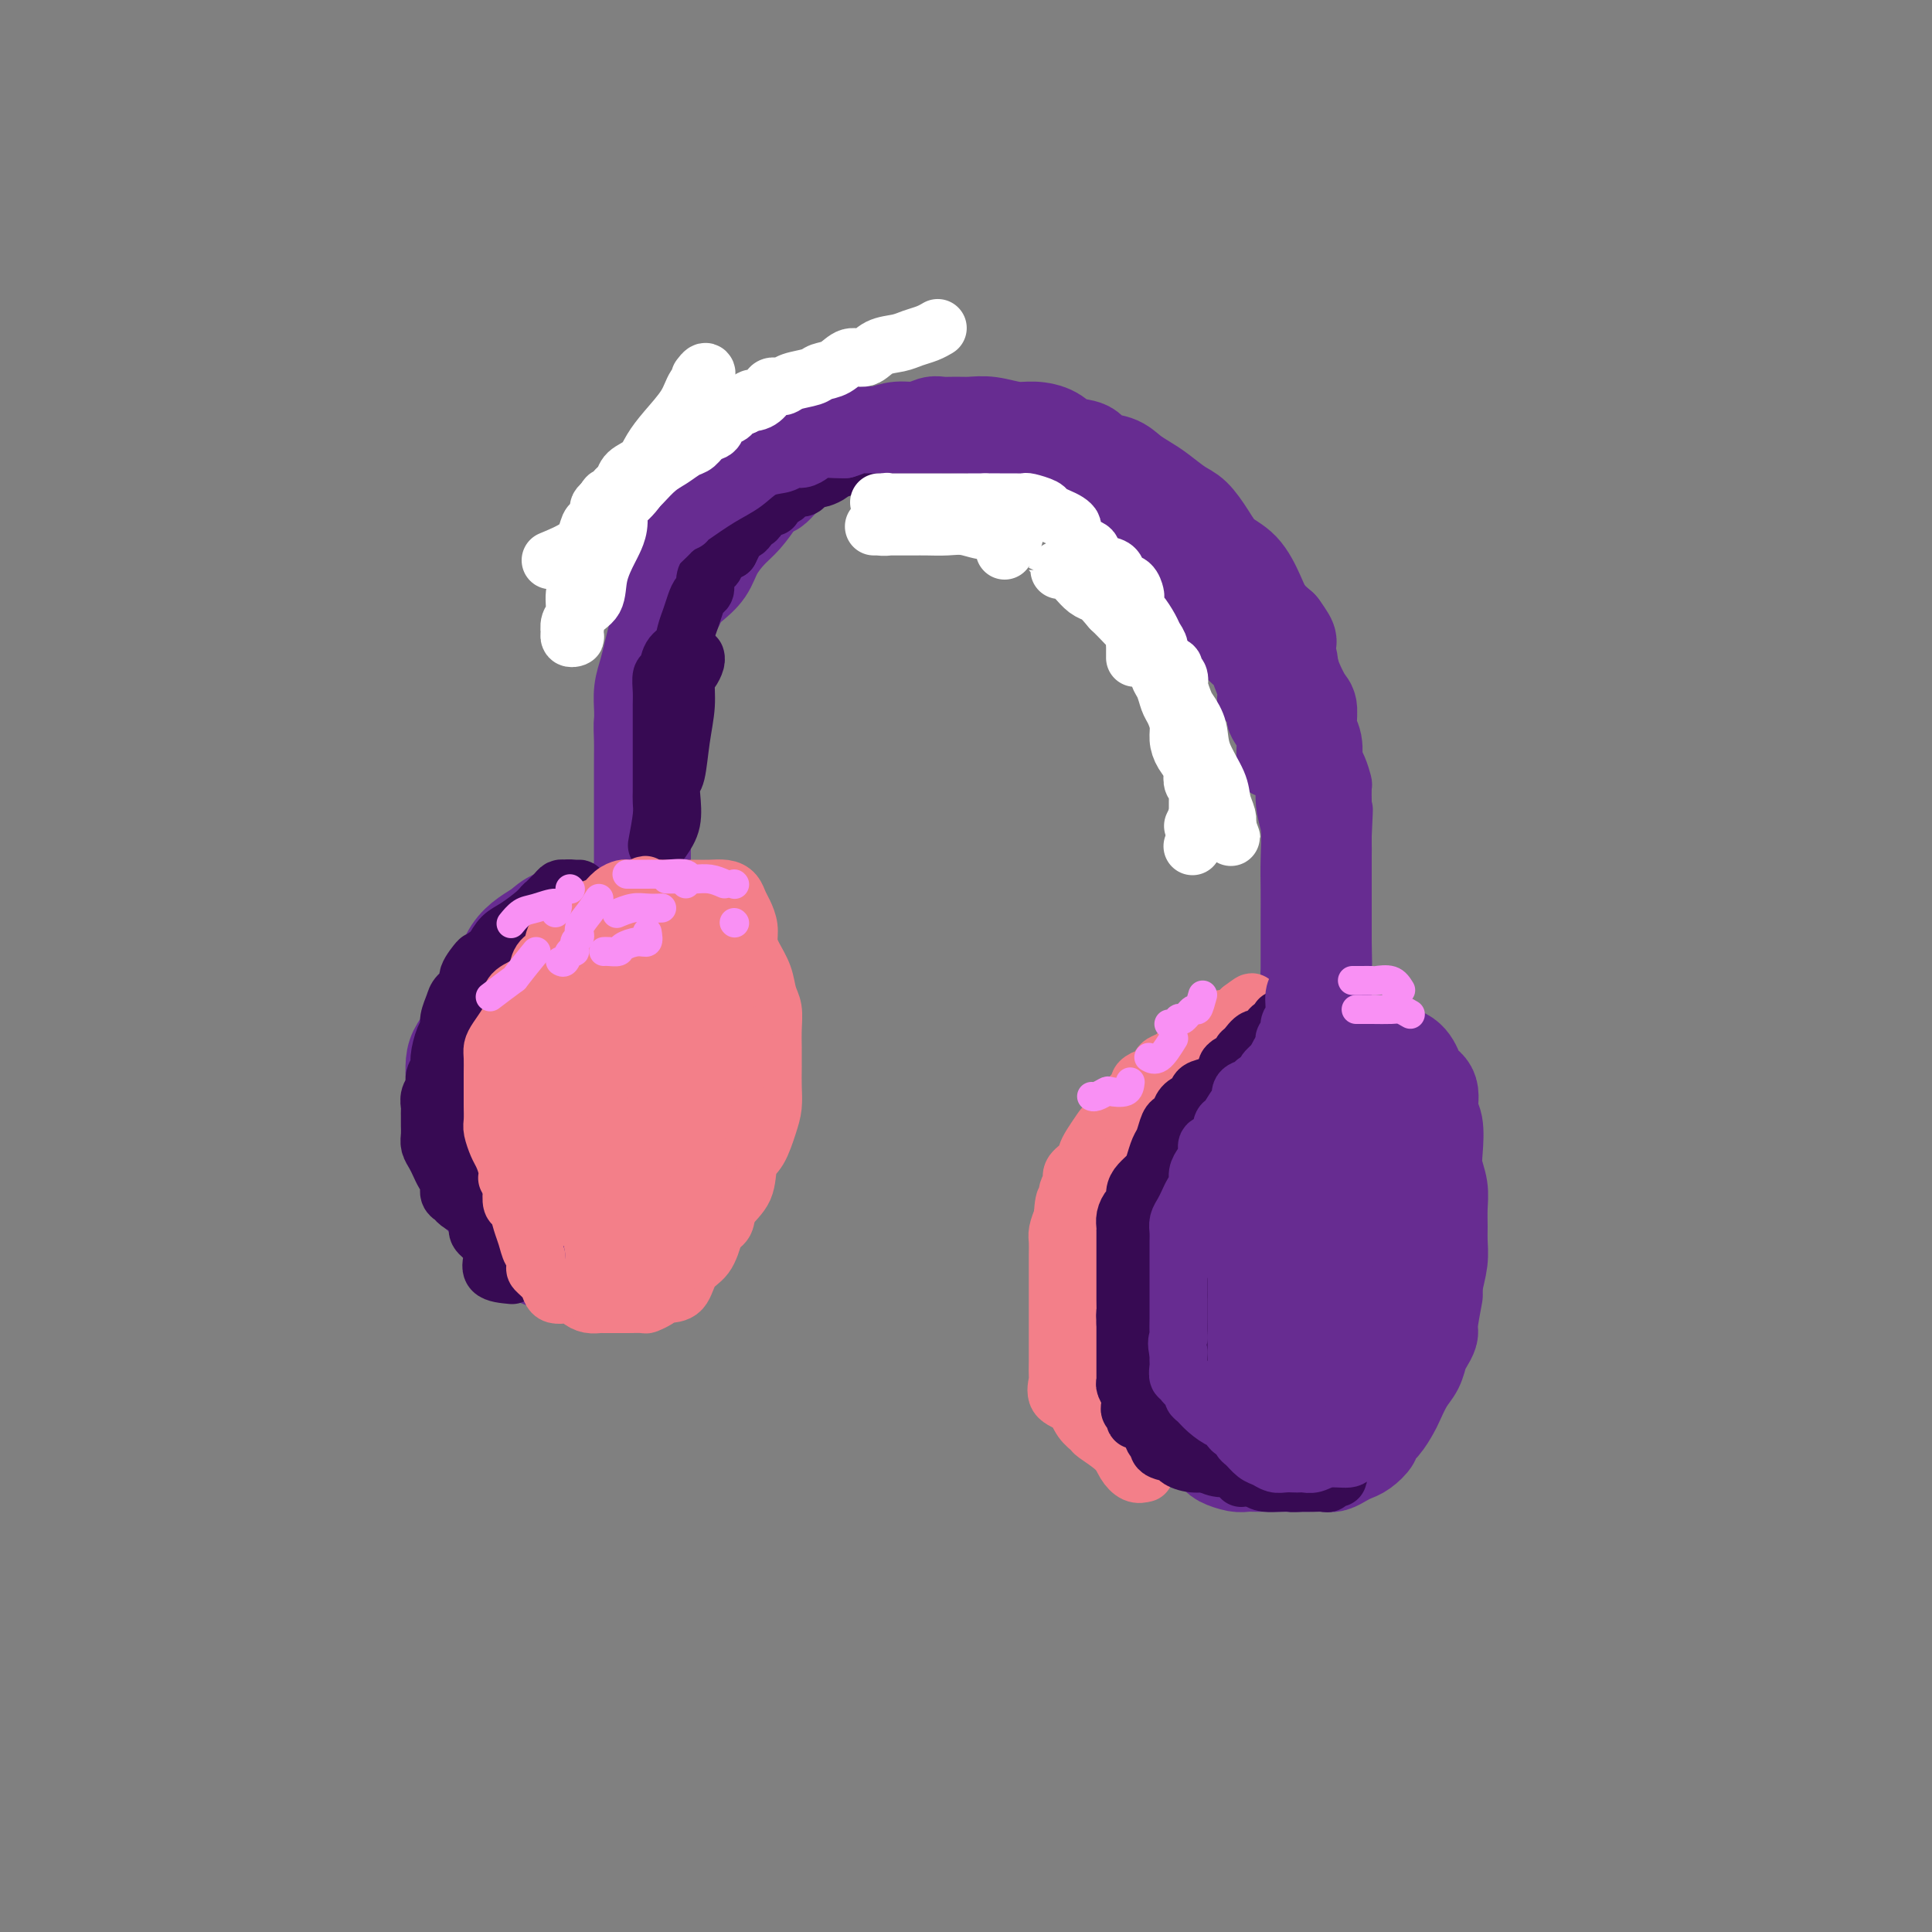 <svg viewBox='0 0 400 400' version='1.1' xmlns='http://www.w3.org/2000/svg' xmlns:xlink='http://www.w3.org/1999/xlink'><rect x="0" y="0" width="400" height="400" fill="#808080" stroke="none"/><g fill='none' stroke='#672C91' stroke-width='20' stroke-linecap='round' stroke-linejoin='round'><path d='M297,268c-0.446,2.359 -0.892,4.718 -1,6c-0.108,1.282 0.123,1.486 0,2c-0.123,0.514 -0.600,1.339 -1,2c-0.400,0.661 -0.722,1.159 -1,2c-0.278,0.841 -0.511,2.025 -1,3c-0.489,0.975 -1.235,1.743 -2,3c-0.765,1.257 -1.548,3.004 -2,4c-0.452,0.996 -0.572,1.240 -1,2c-0.428,0.760 -1.164,2.035 -2,3c-0.836,0.965 -1.771,1.620 -2,2c-0.229,0.380 0.248,0.484 0,1c-0.248,0.516 -1.220,1.445 -2,2c-0.780,0.555 -1.369,0.737 -2,1c-0.631,0.263 -1.306,0.606 -2,1c-0.694,0.394 -1.407,0.838 -2,1c-0.593,0.162 -1.065,0.044 -2,0c-0.935,-0.044 -2.333,-0.012 -3,0c-0.667,0.012 -0.601,0.003 -1,0c-0.399,-0.003 -1.261,-0.001 -2,0c-0.739,0.001 -1.353,-0.000 -2,0c-0.647,0.000 -1.327,0.001 -2,0c-0.673,-0.001 -1.340,-0.003 -2,0c-0.660,0.003 -1.315,0.012 -2,0c-0.685,-0.012 -1.402,-0.045 -2,0c-0.598,0.045 -1.077,0.167 -2,0c-0.923,-0.167 -2.289,-0.622 -3,-1c-0.711,-0.378 -0.768,-0.679 -1,-1c-0.232,-0.321 -0.638,-0.663 -1,-1c-0.362,-0.337 -0.681,-0.668 -1,-1'/><path d='M250,299c-1.089,-0.815 -0.813,-0.851 -1,-1c-0.187,-0.149 -0.838,-0.410 -1,-1c-0.162,-0.590 0.164,-1.508 0,-2c-0.164,-0.492 -0.818,-0.556 -1,-1c-0.182,-0.444 0.109,-1.266 0,-2c-0.109,-0.734 -0.618,-1.379 -1,-2c-0.382,-0.621 -0.638,-1.219 -1,-2c-0.362,-0.781 -0.829,-1.746 -1,-3c-0.171,-1.254 -0.046,-2.796 0,-4c0.046,-1.204 0.012,-2.068 0,-3c-0.012,-0.932 -0.003,-1.931 0,-3c0.003,-1.069 -0.001,-2.207 0,-3c0.001,-0.793 0.006,-1.240 0,-2c-0.006,-0.760 -0.023,-1.834 0,-3c0.023,-1.166 0.085,-2.425 0,-4c-0.085,-1.575 -0.318,-3.467 0,-5c0.318,-1.533 1.186,-2.707 2,-4c0.814,-1.293 1.573,-2.706 2,-4c0.427,-1.294 0.523,-2.471 1,-4c0.477,-1.529 1.335,-3.412 2,-5c0.665,-1.588 1.136,-2.883 2,-4c0.864,-1.117 2.122,-2.057 3,-3c0.878,-0.943 1.375,-1.891 2,-3c0.625,-1.109 1.379,-2.380 2,-3c0.621,-0.620 1.110,-0.591 2,-1c0.890,-0.409 2.181,-1.258 3,-2c0.819,-0.742 1.167,-1.378 2,-2c0.833,-0.622 2.151,-1.228 3,-2c0.849,-0.772 1.229,-1.708 2,-2c0.771,-0.292 1.935,0.059 3,0c1.065,-0.059 2.033,-0.530 3,-1'/><path d='M278,218c3.284,-1.547 2.496,-0.415 3,0c0.504,0.415 2.302,0.112 3,0c0.698,-0.112 0.295,-0.035 1,0c0.705,0.035 2.516,0.026 3,0c0.484,-0.026 -0.360,-0.070 0,0c0.360,0.070 1.924,0.252 3,1c1.076,0.748 1.665,2.060 2,3c0.335,0.940 0.416,1.507 1,2c0.584,0.493 1.672,0.911 2,2c0.328,1.089 -0.105,2.850 0,4c0.105,1.150 0.746,1.689 1,3c0.254,1.311 0.121,3.394 0,5c-0.121,1.606 -0.229,2.736 0,4c0.229,1.264 0.794,2.662 1,4c0.206,1.338 0.052,2.617 0,4c-0.052,1.383 -0.002,2.870 0,4c0.002,1.130 -0.044,1.905 0,3c0.044,1.095 0.178,2.512 0,4c-0.178,1.488 -0.669,3.047 -1,5c-0.331,1.953 -0.501,4.301 -1,6c-0.499,1.699 -1.327,2.748 -2,4c-0.673,1.252 -1.192,2.706 -2,4c-0.808,1.294 -1.906,2.427 -3,4c-1.094,1.573 -2.185,3.587 -3,5c-0.815,1.413 -1.355,2.225 -2,3c-0.645,0.775 -1.396,1.514 -2,2c-0.604,0.486 -1.060,0.719 -2,1c-0.940,0.281 -2.365,0.612 -4,1c-1.635,0.388 -3.479,0.835 -5,1c-1.521,0.165 -2.720,0.047 -4,0c-1.280,-0.047 -2.640,-0.024 -4,0'/><path d='M263,297c-3.235,0.372 -1.823,-0.199 -2,-1c-0.177,-0.801 -1.943,-1.832 -3,-3c-1.057,-1.168 -1.407,-2.472 -2,-4c-0.593,-1.528 -1.430,-3.280 -2,-5c-0.570,-1.720 -0.872,-3.409 -1,-5c-0.128,-1.591 -0.083,-3.086 0,-5c0.083,-1.914 0.205,-4.249 0,-7c-0.205,-2.751 -0.737,-5.920 0,-9c0.737,-3.080 2.743,-6.073 4,-9c1.257,-2.927 1.764,-5.789 3,-8c1.236,-2.211 3.200,-3.770 5,-5c1.800,-1.230 3.435,-2.131 5,-3c1.565,-0.869 3.061,-1.706 4,-2c0.939,-0.294 1.323,-0.047 2,0c0.677,0.047 1.648,-0.108 2,0c0.352,0.108 0.084,0.479 0,1c-0.084,0.521 0.015,1.192 0,2c-0.015,0.808 -0.143,1.753 0,3c0.143,1.247 0.558,2.798 1,5c0.442,2.202 0.910,5.056 1,8c0.090,2.944 -0.200,5.977 0,9c0.200,3.023 0.888,6.035 0,9c-0.888,2.965 -3.352,5.881 -5,8c-1.648,2.119 -2.480,3.439 -4,5c-1.520,1.561 -3.728,3.361 -5,4c-1.272,0.639 -1.609,0.116 -2,0c-0.391,-0.116 -0.837,0.175 -1,0c-0.163,-0.175 -0.044,-0.816 0,-2c0.044,-1.184 0.013,-2.910 0,-5c-0.013,-2.090 -0.006,-4.545 0,-7'/><path d='M263,271c0.061,-4.334 0.212,-8.168 1,-13c0.788,-4.832 2.211,-10.662 4,-16c1.789,-5.338 3.944,-10.183 6,-13c2.056,-2.817 4.011,-3.607 5,-4c0.989,-0.393 1.010,-0.390 1,0c-0.010,0.390 -0.053,1.168 0,2c0.053,0.832 0.202,1.719 0,3c-0.202,1.281 -0.756,2.956 -1,6c-0.244,3.044 -0.177,7.455 -1,12c-0.823,4.545 -2.536,9.222 -4,13c-1.464,3.778 -2.680,6.658 -4,9c-1.320,2.342 -2.746,4.147 -4,5c-1.254,0.853 -2.336,0.754 -3,1c-0.664,0.246 -0.910,0.835 -1,0c-0.090,-0.835 -0.026,-3.096 0,-4c0.026,-0.904 0.013,-0.452 0,0'/><path d='M271,215c-0.008,-1.614 -0.016,-3.228 0,-5c0.016,-1.772 0.057,-3.702 0,-5c-0.057,-1.298 -0.211,-1.964 0,-3c0.211,-1.036 0.789,-2.444 1,-4c0.211,-1.556 0.057,-3.262 0,-5c-0.057,-1.738 -0.015,-3.507 0,-5c0.015,-1.493 0.004,-2.709 0,-4c-0.004,-1.291 -0.001,-2.656 0,-4c0.001,-1.344 0.000,-2.667 0,-4c-0.000,-1.333 -0.000,-2.677 0,-4c0.000,-1.323 0.001,-2.627 0,-4c-0.001,-1.373 -0.004,-2.817 0,-4c0.004,-1.183 0.016,-2.107 0,-3c-0.016,-0.893 -0.059,-1.756 0,-3c0.059,-1.244 0.219,-2.868 0,-4c-0.219,-1.132 -0.818,-1.773 -1,-3c-0.182,-1.227 0.053,-3.042 0,-4c-0.053,-0.958 -0.394,-1.060 -1,-2c-0.606,-0.940 -1.476,-2.717 -2,-4c-0.524,-1.283 -0.703,-2.073 -1,-3c-0.297,-0.927 -0.712,-1.991 -1,-3c-0.288,-1.009 -0.448,-1.961 -1,-3c-0.552,-1.039 -1.495,-2.164 -2,-3c-0.505,-0.836 -0.573,-1.382 -1,-2c-0.427,-0.618 -1.214,-1.309 -2,-2'/><path d='M260,125c-2.303,-4.861 -2.062,-2.513 -2,-2c0.062,0.513 -0.055,-0.810 -1,-2c-0.945,-1.190 -2.719,-2.247 -4,-3c-1.281,-0.753 -2.068,-1.202 -3,-2c-0.932,-0.798 -2.010,-1.947 -3,-3c-0.990,-1.053 -1.892,-2.011 -3,-3c-1.108,-0.989 -2.421,-2.009 -4,-3c-1.579,-0.991 -3.422,-1.954 -5,-3c-1.578,-1.046 -2.890,-2.174 -4,-3c-1.110,-0.826 -2.017,-1.349 -3,-2c-0.983,-0.651 -2.043,-1.431 -3,-2c-0.957,-0.569 -1.810,-0.927 -3,-1c-1.190,-0.073 -2.716,0.139 -4,0c-1.284,-0.139 -2.325,-0.630 -3,-1c-0.675,-0.370 -0.983,-0.620 -2,-1c-1.017,-0.380 -2.743,-0.890 -4,-1c-1.257,-0.110 -2.044,0.182 -3,0c-0.956,-0.182 -2.082,-0.837 -3,-1c-0.918,-0.163 -1.628,0.167 -3,0c-1.372,-0.167 -3.405,-0.829 -5,-1c-1.595,-0.171 -2.752,0.151 -4,0c-1.248,-0.151 -2.588,-0.774 -4,-1c-1.412,-0.226 -2.896,-0.053 -4,0c-1.104,0.053 -1.827,-0.012 -3,0c-1.173,0.012 -2.797,0.101 -4,0c-1.203,-0.101 -1.985,-0.393 -3,0c-1.015,0.393 -2.264,1.470 -3,2c-0.736,0.530 -0.960,0.513 -2,1c-1.040,0.487 -2.895,1.477 -4,2c-1.105,0.523 -1.458,0.578 -2,1c-0.542,0.422 -1.271,1.211 -2,2'/><path d='M160,98c-2.287,1.656 -1.504,1.794 -2,2c-0.496,0.206 -2.269,0.478 -3,1c-0.731,0.522 -0.419,1.294 -1,2c-0.581,0.706 -2.056,1.347 -3,2c-0.944,0.653 -1.356,1.320 -2,2c-0.644,0.680 -1.521,1.374 -2,2c-0.479,0.626 -0.561,1.183 -1,2c-0.439,0.817 -1.235,1.895 -2,3c-0.765,1.105 -1.500,2.238 -2,3c-0.500,0.762 -0.764,1.155 -1,2c-0.236,0.845 -0.445,2.144 -1,3c-0.555,0.856 -1.458,1.271 -2,2c-0.542,0.729 -0.723,1.773 -1,3c-0.277,1.227 -0.648,2.639 -1,4c-0.352,1.361 -0.683,2.672 -1,4c-0.317,1.328 -0.621,2.675 -1,4c-0.379,1.325 -0.834,2.630 -1,4c-0.166,1.370 -0.045,2.807 0,4c0.045,1.193 0.012,2.144 0,3c-0.012,0.856 -0.003,1.617 0,3c0.003,1.383 0.001,3.389 0,5c-0.001,1.611 -0.000,2.826 0,4c0.000,1.174 0.000,2.307 0,3c-0.000,0.693 -0.000,0.947 0,2c0.000,1.053 0.000,2.905 0,4c-0.000,1.095 -0.000,1.431 0,2c0.000,0.569 0.000,1.369 0,2c-0.000,0.631 -0.000,1.093 0,2c0.000,0.907 0.000,2.259 0,3c-0.000,0.741 -0.000,0.870 0,1'/><path d='M133,181c0.000,6.151 0.000,2.528 0,1c-0.000,-1.528 -0.000,-0.961 0,-1c0.000,-0.039 0.000,-0.684 0,-1c-0.000,-0.316 -0.000,-0.302 0,-1c0.000,-0.698 0.000,-2.108 0,-3c-0.000,-0.892 -0.000,-1.265 0,-2c0.000,-0.735 0.000,-1.831 0,-3c-0.000,-1.169 -0.001,-2.412 0,-4c0.001,-1.588 0.003,-3.522 0,-5c-0.003,-1.478 -0.013,-2.499 0,-4c0.013,-1.501 0.049,-3.482 0,-5c-0.049,-1.518 -0.182,-2.572 0,-4c0.182,-1.428 0.679,-3.230 1,-5c0.321,-1.770 0.467,-3.510 1,-5c0.533,-1.490 1.452,-2.731 2,-4c0.548,-1.269 0.726,-2.566 1,-4c0.274,-1.434 0.644,-3.005 1,-4c0.356,-0.995 0.699,-1.413 1,-2c0.301,-0.587 0.559,-1.343 1,-2c0.441,-0.657 1.066,-1.214 2,-2c0.934,-0.786 2.179,-1.802 3,-3c0.821,-1.198 1.220,-2.579 2,-4c0.780,-1.421 1.941,-2.883 3,-4c1.059,-1.117 2.017,-1.891 3,-3c0.983,-1.109 1.992,-2.555 3,-4'/><path d='M157,103c2.959,-3.325 2.355,-1.636 3,-2c0.645,-0.364 2.539,-2.780 4,-4c1.461,-1.220 2.491,-1.245 4,-2c1.509,-0.755 3.499,-2.240 5,-3c1.501,-0.760 2.513,-0.796 4,-1c1.487,-0.204 3.447,-0.576 5,-1c1.553,-0.424 2.698,-0.898 4,-1c1.302,-0.102 2.760,0.169 4,0c1.240,-0.169 2.262,-0.778 3,-1c0.738,-0.222 1.190,-0.055 2,0c0.810,0.055 1.976,0.000 3,0c1.024,-0.000 1.905,0.054 3,0c1.095,-0.054 2.402,-0.218 4,0c1.598,0.218 3.486,0.817 5,1c1.514,0.183 2.655,-0.049 4,0c1.345,0.049 2.895,0.379 4,1c1.105,0.621 1.765,1.531 3,2c1.235,0.469 3.044,0.496 4,1c0.956,0.504 1.059,1.485 2,2c0.941,0.515 2.720,0.565 4,1c1.280,0.435 2.061,1.256 3,2c0.939,0.744 2.037,1.412 3,2c0.963,0.588 1.793,1.095 3,2c1.207,0.905 2.791,2.207 4,3c1.209,0.793 2.043,1.075 3,2c0.957,0.925 2.037,2.491 3,4c0.963,1.509 1.808,2.960 3,4c1.192,1.040 2.732,1.671 4,3c1.268,1.329 2.264,3.358 3,5c0.736,1.642 1.210,2.898 2,4c0.790,1.102 1.895,2.051 3,3'/><path d='M265,130c2.946,4.047 1.310,2.665 1,3c-0.310,0.335 0.704,2.388 1,4c0.296,1.612 -0.127,2.782 0,4c0.127,1.218 0.804,2.485 1,4c0.196,1.515 -0.087,3.277 0,5c0.087,1.723 0.545,3.408 1,5c0.455,1.592 0.906,3.092 1,5c0.094,1.908 -0.171,4.223 0,6c0.171,1.777 0.778,3.014 1,5c0.222,1.986 0.060,4.721 0,7c-0.060,2.279 -0.016,4.102 0,6c0.016,1.898 0.004,3.871 0,6c-0.004,2.129 -0.001,4.416 0,7c0.001,2.584 0.000,5.467 0,8c-0.000,2.533 -0.000,4.717 0,6c0.000,1.283 0.000,1.664 0,2c-0.000,0.336 -0.000,0.626 0,1c0.000,0.374 0.000,0.831 0,1c-0.000,0.169 -0.000,0.048 0,0c0.000,-0.048 0.000,-0.024 0,0'/><path d='M140,240c-0.333,1.971 -0.665,3.942 -1,5c-0.335,1.058 -0.672,1.203 -1,2c-0.328,0.797 -0.647,2.246 -1,3c-0.353,0.754 -0.741,0.813 -1,1c-0.259,0.187 -0.388,0.503 -1,1c-0.612,0.497 -1.707,1.176 -2,2c-0.293,0.824 0.217,1.794 0,2c-0.217,0.206 -1.162,-0.351 -2,0c-0.838,0.351 -1.570,1.611 -2,2c-0.430,0.389 -0.557,-0.092 -1,0c-0.443,0.092 -1.201,0.757 -2,1c-0.799,0.243 -1.639,0.065 -2,0c-0.361,-0.065 -0.243,-0.017 -1,0c-0.757,0.017 -2.390,0.004 -3,0c-0.610,-0.004 -0.197,-0.001 -1,0c-0.803,0.001 -2.821,-0.002 -4,0c-1.179,0.002 -1.519,0.010 -2,0c-0.481,-0.010 -1.103,-0.036 -2,0c-0.897,0.036 -2.070,0.134 -3,0c-0.930,-0.134 -1.618,-0.500 -2,-1c-0.382,-0.500 -0.459,-1.134 -1,-2c-0.541,-0.866 -1.545,-1.964 -2,-3c-0.455,-1.036 -0.359,-2.010 -1,-3c-0.641,-0.990 -2.017,-1.997 -3,-3c-0.983,-1.003 -1.572,-2.001 -2,-3c-0.428,-0.999 -0.694,-2.000 -1,-3c-0.306,-1.000 -0.653,-2.000 -1,-3'/><path d='M95,238c-2.238,-4.008 -1.332,-3.528 -1,-4c0.332,-0.472 0.091,-1.897 0,-3c-0.091,-1.103 -0.031,-1.884 0,-3c0.031,-1.116 0.035,-2.566 0,-4c-0.035,-1.434 -0.109,-2.852 0,-4c0.109,-1.148 0.399,-2.026 1,-3c0.601,-0.974 1.512,-2.045 2,-3c0.488,-0.955 0.553,-1.795 1,-3c0.447,-1.205 1.277,-2.774 2,-4c0.723,-1.226 1.338,-2.110 2,-3c0.662,-0.890 1.371,-1.786 2,-3c0.629,-1.214 1.176,-2.746 2,-4c0.824,-1.254 1.924,-2.230 3,-3c1.076,-0.770 2.130,-1.334 3,-2c0.870,-0.666 1.558,-1.432 3,-2c1.442,-0.568 3.637,-0.937 5,-1c1.363,-0.063 1.894,0.179 3,0c1.106,-0.179 2.785,-0.778 4,-1c1.215,-0.222 1.964,-0.068 3,0c1.036,0.068 2.360,0.049 3,0c0.640,-0.049 0.596,-0.127 1,0c0.404,0.127 1.257,0.460 2,1c0.743,0.540 1.375,1.287 2,2c0.625,0.713 1.242,1.391 2,2c0.758,0.609 1.656,1.148 2,2c0.344,0.852 0.134,2.015 0,3c-0.134,0.985 -0.193,1.792 0,3c0.193,1.208 0.639,2.819 1,4c0.361,1.181 0.636,1.933 1,3c0.364,1.067 0.818,2.448 1,4c0.182,1.552 0.091,3.276 0,5'/><path d='M145,217c0.442,4.249 0.047,3.873 0,5c-0.047,1.127 0.254,3.759 0,6c-0.254,2.241 -1.064,4.091 -2,6c-0.936,1.909 -1.997,3.877 -3,6c-1.003,2.123 -1.948,4.400 -3,6c-1.052,1.600 -2.209,2.522 -3,4c-0.791,1.478 -1.214,3.510 -2,5c-0.786,1.490 -1.933,2.438 -3,3c-1.067,0.562 -2.053,0.740 -3,1c-0.947,0.260 -1.853,0.604 -3,1c-1.147,0.396 -2.534,0.845 -4,1c-1.466,0.155 -3.012,0.017 -4,0c-0.988,-0.017 -1.417,0.086 -2,0c-0.583,-0.086 -1.319,-0.360 -2,-1c-0.681,-0.640 -1.306,-1.647 -2,-3c-0.694,-1.353 -1.456,-3.052 -2,-5c-0.544,-1.948 -0.869,-4.144 -1,-7c-0.131,-2.856 -0.069,-6.374 0,-10c0.069,-3.626 0.144,-7.362 0,-11c-0.144,-3.638 -0.506,-7.177 0,-10c0.506,-2.823 1.881,-4.928 3,-7c1.119,-2.072 1.981,-4.109 3,-5c1.019,-0.891 2.193,-0.634 3,-1c0.807,-0.366 1.245,-1.354 2,-2c0.755,-0.646 1.827,-0.949 3,-1c1.173,-0.051 2.447,0.151 3,0c0.553,-0.151 0.386,-0.657 1,0c0.614,0.657 2.010,2.475 3,4c0.990,1.525 1.574,2.757 2,4c0.426,1.243 0.693,2.498 1,4c0.307,1.502 0.653,3.251 1,5'/><path d='M131,215c1.248,3.544 0.367,3.905 0,6c-0.367,2.095 -0.221,5.924 -1,9c-0.779,3.076 -2.485,5.400 -4,8c-1.515,2.600 -2.841,5.478 -4,7c-1.159,1.522 -2.153,1.689 -3,2c-0.847,0.311 -1.548,0.767 -2,1c-0.452,0.233 -0.656,0.243 -1,0c-0.344,-0.243 -0.828,-0.739 -1,-2c-0.172,-1.261 -0.034,-3.286 0,-5c0.034,-1.714 -0.038,-3.117 0,-5c0.038,-1.883 0.185,-4.245 0,-7c-0.185,-2.755 -0.701,-5.903 0,-9c0.701,-3.097 2.619,-6.144 4,-8c1.381,-1.856 2.226,-2.521 3,-3c0.774,-0.479 1.476,-0.773 2,-1c0.524,-0.227 0.869,-0.386 1,0c0.131,0.386 0.047,1.317 0,2c-0.047,0.683 -0.059,1.117 0,2c0.059,0.883 0.188,2.214 0,4c-0.188,1.786 -0.694,4.027 -1,6c-0.306,1.973 -0.411,3.680 -1,6c-0.589,2.320 -1.660,5.254 -3,7c-1.340,1.746 -2.949,2.303 -4,3c-1.051,0.697 -1.546,1.534 -2,2c-0.454,0.466 -0.869,0.562 -1,0c-0.131,-0.562 0.020,-1.783 0,-3c-0.020,-1.217 -0.212,-2.429 0,-4c0.212,-1.571 0.826,-3.500 2,-6c1.174,-2.500 2.907,-5.571 4,-8c1.093,-2.429 1.547,-4.214 2,-6'/><path d='M121,213c1.691,-3.365 1.917,-1.778 2,-1c0.083,0.778 0.022,0.748 0,1c-0.022,0.252 -0.006,0.786 0,1c0.006,0.214 0.003,0.107 0,0'/><path d='M134,196c0.854,-0.053 1.708,-0.107 2,1c0.292,1.107 0.022,3.374 0,5c-0.022,1.626 0.204,2.612 0,4c-0.204,1.388 -0.838,3.180 -1,4c-0.162,0.820 0.149,0.669 0,2c-0.149,1.331 -0.758,4.145 -1,6c-0.242,1.855 -0.117,2.753 0,4c0.117,1.247 0.227,2.845 0,4c-0.227,1.155 -0.792,1.867 -1,3c-0.208,1.133 -0.058,2.685 0,4c0.058,1.315 0.026,2.391 0,3c-0.026,0.609 -0.046,0.752 0,1c0.046,0.248 0.157,0.603 0,1c-0.157,0.397 -0.581,0.838 -1,1c-0.419,0.162 -0.834,0.046 -1,0c-0.166,-0.046 -0.083,-0.023 0,0'/></g>
<g fill='none' stroke='#370A53' stroke-width='12' stroke-linecap='round' stroke-linejoin='round'><path d='M137,174c0.839,-1.211 1.677,-2.422 2,-4c0.323,-1.578 0.129,-3.523 0,-5c-0.129,-1.477 -0.193,-2.486 0,-3c0.193,-0.514 0.643,-0.532 1,-2c0.357,-1.468 0.621,-4.386 1,-7c0.379,-2.614 0.872,-4.925 1,-7c0.128,-2.075 -0.109,-3.915 0,-5c0.109,-1.085 0.565,-1.414 1,-2c0.435,-0.586 0.848,-1.427 1,-2c0.152,-0.573 0.043,-0.878 0,-1c-0.043,-0.122 -0.022,-0.061 0,0'/><path d='M136,175c0.423,-2.249 0.845,-4.497 1,-6c0.155,-1.503 0.041,-2.259 0,-3c-0.041,-0.741 -0.011,-1.465 0,-2c0.011,-0.535 0.003,-0.880 0,-2c-0.003,-1.120 -0.002,-3.015 0,-5c0.002,-1.985 0.004,-4.060 0,-6c-0.004,-1.940 -0.013,-3.745 0,-5c0.013,-1.255 0.049,-1.959 0,-3c-0.049,-1.041 -0.182,-2.417 0,-3c0.182,-0.583 0.679,-0.371 1,-1c0.321,-0.629 0.467,-2.097 1,-3c0.533,-0.903 1.452,-1.240 2,-2c0.548,-0.760 0.725,-1.943 1,-3c0.275,-1.057 0.647,-1.988 1,-3c0.353,-1.012 0.686,-2.106 1,-3c0.314,-0.894 0.610,-1.587 1,-2c0.390,-0.413 0.874,-0.544 1,-1c0.126,-0.456 -0.107,-1.235 0,-2c0.107,-0.765 0.553,-1.515 1,-2c0.447,-0.485 0.893,-0.705 1,-1c0.107,-0.295 -0.126,-0.667 0,-1c0.126,-0.333 0.611,-0.628 1,-1c0.389,-0.372 0.683,-0.821 1,-1c0.317,-0.179 0.659,-0.090 1,0'/><path d='M151,114c2.134,-4.140 0.470,-1.491 0,-1c-0.470,0.491 0.256,-1.177 1,-2c0.744,-0.823 1.507,-0.803 2,-1c0.493,-0.197 0.714,-0.612 1,-1c0.286,-0.388 0.635,-0.748 1,-1c0.365,-0.252 0.745,-0.396 1,-1c0.255,-0.604 0.383,-1.667 1,-2c0.617,-0.333 1.722,0.064 2,0c0.278,-0.064 -0.273,-0.591 0,-1c0.273,-0.409 1.368,-0.701 2,-1c0.632,-0.299 0.799,-0.606 1,-1c0.201,-0.394 0.435,-0.876 1,-1c0.565,-0.124 1.460,0.111 2,0c0.540,-0.111 0.726,-0.568 1,-1c0.274,-0.432 0.637,-0.838 1,-1c0.363,-0.162 0.726,-0.081 1,0c0.274,0.081 0.458,0.161 1,0c0.542,-0.161 1.441,-0.565 2,-1c0.559,-0.435 0.779,-0.901 1,-1c0.221,-0.099 0.443,0.171 1,0c0.557,-0.171 1.449,-0.782 2,-1c0.551,-0.218 0.763,-0.043 1,0c0.237,0.043 0.501,-0.045 1,0c0.499,0.045 1.232,0.223 2,0c0.768,-0.223 1.571,-0.848 2,-1c0.429,-0.152 0.485,0.169 1,0c0.515,-0.169 1.489,-0.829 2,-1c0.511,-0.171 0.561,0.146 1,0c0.439,-0.146 1.268,-0.756 2,-1c0.732,-0.244 1.366,-0.122 2,0'/><path d='M190,93c4.263,-1.238 1.920,-0.332 1,0c-0.920,0.332 -0.416,0.089 0,0c0.416,-0.089 0.744,-0.024 1,0c0.256,0.024 0.440,0.006 1,0c0.560,-0.006 1.497,-0.002 2,0c0.503,0.002 0.571,0.000 1,0c0.429,-0.000 1.217,-0.000 2,0c0.783,0.000 1.561,-0.000 2,0c0.439,0.000 0.538,0.000 1,0c0.462,-0.000 1.286,-0.001 2,0c0.714,0.001 1.318,0.003 2,0c0.682,-0.003 1.442,-0.012 2,0c0.558,0.012 0.913,0.045 1,0c0.087,-0.045 -0.095,-0.170 0,0c0.095,0.170 0.467,0.633 1,1c0.533,0.367 1.227,0.637 2,1c0.773,0.363 1.626,0.818 2,1c0.374,0.182 0.271,0.090 1,0c0.729,-0.090 2.290,-0.179 3,0c0.710,0.179 0.567,0.626 1,1c0.433,0.374 1.440,0.675 2,1c0.560,0.325 0.674,0.675 1,1c0.326,0.325 0.865,0.626 1,1c0.135,0.374 -0.133,0.820 0,1c0.133,0.180 0.669,0.094 1,0c0.331,-0.094 0.459,-0.195 1,0c0.541,0.195 1.496,0.685 2,1c0.504,0.315 0.558,0.456 1,1c0.442,0.544 1.273,1.493 2,2c0.727,0.507 1.351,0.574 2,1c0.649,0.426 1.325,1.213 2,2'/><path d='M233,108c2.872,2.038 2.051,1.135 2,1c-0.051,-0.135 0.667,0.500 1,1c0.333,0.500 0.282,0.865 0,1c-0.282,0.135 -0.795,0.038 -1,0c-0.205,-0.038 -0.103,-0.019 0,0'/></g>
<g fill='none' stroke='#672C91' stroke-width='12' stroke-linecap='round' stroke-linejoin='round'><path d='M245,118c-0.179,-1.300 -0.357,-2.601 -1,-4c-0.643,-1.399 -1.750,-2.897 -3,-4c-1.250,-1.103 -2.644,-1.810 -4,-3c-1.356,-1.190 -2.673,-2.862 -4,-4c-1.327,-1.138 -2.664,-1.743 -4,-3c-1.336,-1.257 -2.670,-3.166 -4,-4c-1.330,-0.834 -2.657,-0.592 -4,-1c-1.343,-0.408 -2.703,-1.467 -4,-2c-1.297,-0.533 -2.532,-0.539 -4,-1c-1.468,-0.461 -3.171,-1.376 -4,-2c-0.829,-0.624 -0.784,-0.955 -1,-1c-0.216,-0.045 -0.692,0.198 -1,0c-0.308,-0.198 -0.448,-0.838 -1,-1c-0.552,-0.162 -1.516,0.153 -2,0c-0.484,-0.153 -0.487,-0.773 -1,-1c-0.513,-0.227 -1.537,-0.061 -2,0c-0.463,0.061 -0.366,0.016 -1,0c-0.634,-0.016 -2.001,-0.004 -3,0c-0.999,0.004 -1.631,0.001 -2,0c-0.369,-0.001 -0.474,-0.000 -1,0c-0.526,0.000 -1.473,0.000 -2,0c-0.527,-0.000 -0.634,-0.000 -1,0c-0.366,0.000 -0.990,0.000 -2,0c-1.010,-0.000 -2.405,-0.000 -3,0c-0.595,0.000 -0.391,0.000 -1,0c-0.609,-0.000 -2.031,-0.000 -3,0c-0.969,0.000 -1.484,0.000 -2,0'/><path d='M180,87c-3.959,-0.000 -2.356,-0.001 -2,0c0.356,0.001 -0.535,0.004 -1,0c-0.465,-0.004 -0.505,-0.016 -1,0c-0.495,0.016 -1.446,0.060 -2,0c-0.554,-0.060 -0.712,-0.223 -1,0c-0.288,0.223 -0.707,0.833 -1,1c-0.293,0.167 -0.459,-0.109 -1,0c-0.541,0.109 -1.458,0.604 -2,1c-0.542,0.396 -0.709,0.694 -1,1c-0.291,0.306 -0.707,0.621 -1,1c-0.293,0.379 -0.465,0.824 -1,1c-0.535,0.176 -1.435,0.085 -2,0c-0.565,-0.085 -0.796,-0.164 -1,0c-0.204,0.164 -0.382,0.570 -1,1c-0.618,0.430 -1.675,0.885 -2,1c-0.325,0.115 0.083,-0.110 0,0c-0.083,0.110 -0.656,0.554 -1,1c-0.344,0.446 -0.459,0.894 -1,1c-0.541,0.106 -1.506,-0.131 -2,0c-0.494,0.131 -0.515,0.631 -1,1c-0.485,0.369 -1.435,0.607 -2,1c-0.565,0.393 -0.747,0.941 -1,1c-0.253,0.059 -0.579,-0.370 -1,0c-0.421,0.370 -0.939,1.538 -1,2c-0.061,0.462 0.334,0.219 0,0c-0.334,-0.219 -1.398,-0.414 -2,0c-0.602,0.414 -0.741,1.437 -1,2c-0.259,0.563 -0.636,0.666 -1,1c-0.364,0.334 -0.713,0.898 -1,1c-0.287,0.102 -0.510,-0.256 -1,0c-0.490,0.256 -1.245,1.128 -2,2'/><path d='M142,107c-3.136,2.495 -0.475,1.232 0,1c0.475,-0.232 -1.235,0.568 -2,1c-0.765,0.432 -0.586,0.496 -1,1c-0.414,0.504 -1.421,1.446 -2,2c-0.579,0.554 -0.730,0.719 -1,1c-0.270,0.281 -0.658,0.679 -1,1c-0.342,0.321 -0.638,0.566 -1,1c-0.362,0.434 -0.789,1.057 -1,1c-0.211,-0.057 -0.206,-0.795 0,-1c0.206,-0.205 0.611,0.123 1,0c0.389,-0.123 0.760,-0.697 1,-1c0.240,-0.303 0.349,-0.335 1,-1c0.651,-0.665 1.842,-1.965 3,-3c1.158,-1.035 2.281,-1.807 4,-3c1.719,-1.193 4.032,-2.807 6,-4c1.968,-1.193 3.591,-1.965 5,-3c1.409,-1.035 2.604,-2.333 4,-3c1.396,-0.667 2.992,-0.704 4,-1c1.008,-0.296 1.429,-0.850 2,-1c0.571,-0.150 1.294,0.103 2,0c0.706,-0.103 1.395,-0.564 2,-1c0.605,-0.436 1.124,-0.848 2,-1c0.876,-0.152 2.107,-0.043 3,0c0.893,0.043 1.446,0.022 2,0'/><path d='M175,93c2.930,-0.845 1.754,-0.959 2,-1c0.246,-0.041 1.915,-0.011 3,0c1.085,0.011 1.588,0.003 2,0c0.412,-0.003 0.733,-0.001 1,0c0.267,0.001 0.480,0.000 1,0c0.520,-0.000 1.347,-0.000 2,0c0.653,0.000 1.133,-0.000 2,0c0.867,0.000 2.123,0.000 3,0c0.877,-0.000 1.376,-0.001 2,0c0.624,0.001 1.373,0.004 2,0c0.627,-0.004 1.131,-0.016 2,0c0.869,0.016 2.105,0.060 3,0c0.895,-0.060 1.451,-0.224 2,0c0.549,0.224 1.090,0.834 2,1c0.910,0.166 2.189,-0.114 3,0c0.811,0.114 1.155,0.623 2,1c0.845,0.377 2.191,0.622 3,1c0.809,0.378 1.080,0.888 2,1c0.920,0.112 2.487,-0.173 3,0c0.513,0.173 -0.029,0.806 0,1c0.029,0.194 0.627,-0.051 1,0c0.373,0.051 0.520,0.399 1,1c0.480,0.601 1.292,1.456 2,2c0.708,0.544 1.311,0.779 2,1c0.689,0.221 1.463,0.429 2,1c0.537,0.571 0.836,1.504 2,2c1.164,0.496 3.193,0.556 4,1c0.807,0.444 0.392,1.274 1,2c0.608,0.726 2.241,1.349 3,2c0.759,0.651 0.646,1.329 1,2c0.354,0.671 1.177,1.336 2,2'/><path d='M238,113c3.703,2.787 2.462,1.256 2,1c-0.462,-0.256 -0.145,0.764 0,1c0.145,0.236 0.117,-0.313 0,0c-0.117,0.313 -0.322,1.488 0,2c0.322,0.512 1.171,0.363 2,1c0.829,0.637 1.639,2.062 2,3c0.361,0.938 0.273,1.389 1,2c0.727,0.611 2.271,1.381 3,2c0.729,0.619 0.645,1.086 1,2c0.355,0.914 1.151,2.275 2,3c0.849,0.725 1.751,0.813 2,1c0.249,0.187 -0.155,0.472 0,1c0.155,0.528 0.869,1.299 1,2c0.131,0.701 -0.319,1.330 0,2c0.319,0.670 1.409,1.379 2,2c0.591,0.621 0.684,1.153 1,2c0.316,0.847 0.854,2.009 1,3c0.146,0.991 -0.102,1.813 0,2c0.102,0.187 0.553,-0.259 1,0c0.447,0.259 0.890,1.224 1,2c0.110,0.776 -0.114,1.364 0,2c0.114,0.636 0.567,1.322 1,2c0.433,0.678 0.848,1.348 1,2c0.152,0.652 0.041,1.285 0,2c-0.041,0.715 -0.011,1.511 0,2c0.011,0.489 0.003,0.670 0,1c-0.003,0.330 -0.001,0.809 0,1c0.001,0.191 0.000,0.096 0,0'/></g>
<g fill='none' stroke='#FFFFFF' stroke-width='12' stroke-linecap='round' stroke-linejoin='round'><path d='M208,114c1.285,-1.721 2.570,-3.442 2,-4c-0.570,-0.558 -2.995,0.047 -5,0c-2.005,-0.047 -3.588,-0.745 -5,-1c-1.412,-0.255 -2.651,-0.068 -4,0c-1.349,0.068 -2.807,0.018 -4,0c-1.193,-0.018 -2.119,-0.005 -3,0c-0.881,0.005 -1.716,0.001 -3,0c-1.284,-0.001 -3.018,0.001 -4,0c-0.982,-0.001 -1.211,-0.003 -1,0c0.211,0.003 0.864,0.012 1,0c0.136,-0.012 -0.244,-0.046 0,0c0.244,0.046 1.111,0.170 2,0c0.889,-0.170 1.799,-0.634 3,-1c1.201,-0.366 2.691,-0.634 5,-1c2.309,-0.366 5.437,-0.830 8,-1c2.563,-0.170 4.563,-0.046 6,0c1.437,0.046 2.313,0.012 3,0c0.687,-0.012 1.185,-0.003 1,0c-0.185,0.003 -1.053,0.001 -2,0c-0.947,-0.001 -1.974,-0.000 -3,0'/><path d='M205,106c-1.345,-0.017 -2.707,-0.061 -4,0c-1.293,0.061 -2.517,0.227 -4,0c-1.483,-0.227 -3.225,-0.845 -5,-1c-1.775,-0.155 -3.583,0.155 -5,0c-1.417,-0.155 -2.443,-0.774 -3,-1c-0.557,-0.226 -0.644,-0.061 -1,0c-0.356,0.061 -0.981,0.016 -1,0c-0.019,-0.016 0.569,-0.004 1,0c0.431,0.004 0.706,0.001 1,0c0.294,-0.001 0.607,-0.000 1,0c0.393,0.000 0.868,0.000 1,0c0.132,-0.000 -0.078,-0.000 0,0c0.078,0.000 0.442,0.000 1,0c0.558,-0.000 1.308,-0.000 2,0c0.692,0.000 1.325,0.000 2,0c0.675,-0.000 1.393,-0.000 2,0c0.607,0.000 1.105,0.000 2,0c0.895,-0.000 2.188,-0.000 3,0c0.812,0.000 1.142,0.000 2,0c0.858,-0.000 2.245,-0.000 3,0c0.755,0.000 0.877,0.000 1,0'/><path d='M204,104c3.209,0.000 1.231,0.000 1,0c-0.231,-0.000 1.284,-0.001 2,0c0.716,0.001 0.633,0.003 1,0c0.367,-0.003 1.183,-0.012 2,0c0.817,0.012 1.636,0.045 2,0c0.364,-0.045 0.272,-0.167 1,0c0.728,0.167 2.276,0.622 3,1c0.724,0.378 0.624,0.678 1,1c0.376,0.322 1.228,0.667 2,1c0.772,0.333 1.462,0.653 2,1c0.538,0.347 0.923,0.722 1,1c0.077,0.278 -0.154,0.459 0,1c0.154,0.541 0.692,1.440 1,2c0.308,0.560 0.387,0.779 1,1c0.613,0.221 1.760,0.445 2,1c0.240,0.555 -0.427,1.443 0,2c0.427,0.557 1.946,0.783 3,1c1.054,0.217 1.641,0.424 2,1c0.359,0.576 0.488,1.521 1,2c0.512,0.479 1.407,0.494 2,1c0.593,0.506 0.884,1.504 1,2c0.116,0.496 0.058,0.489 0,1c-0.058,0.511 -0.117,1.540 0,2c0.117,0.460 0.408,0.350 1,1c0.592,0.650 1.483,2.058 2,3c0.517,0.942 0.660,1.417 1,2c0.340,0.583 0.878,1.272 1,2c0.122,0.728 -0.174,1.494 0,2c0.174,0.506 0.816,0.752 1,1c0.184,0.248 -0.090,0.500 0,1c0.090,0.500 0.545,1.250 1,2'/><path d='M242,140c1.244,2.909 0.855,1.681 1,2c0.145,0.319 0.823,2.183 1,3c0.177,0.817 -0.149,0.586 0,1c0.149,0.414 0.771,1.472 1,2c0.229,0.528 0.065,0.525 0,1c-0.065,0.475 -0.033,1.426 0,2c0.033,0.574 0.065,0.769 0,1c-0.065,0.231 -0.227,0.498 0,1c0.227,0.502 0.845,1.237 1,2c0.155,0.763 -0.151,1.552 0,2c0.151,0.448 0.758,0.554 1,1c0.242,0.446 0.117,1.233 0,2c-0.117,0.767 -0.228,1.515 0,2c0.228,0.485 0.793,0.708 1,1c0.207,0.292 0.055,0.655 0,1c-0.055,0.345 -0.015,0.674 0,1c0.015,0.326 0.004,0.651 0,1c-0.004,0.349 -0.001,0.724 0,1c0.001,0.276 0.001,0.454 0,1c-0.001,0.546 -0.004,1.460 0,2c0.004,0.540 0.015,0.705 0,1c-0.015,0.295 -0.056,0.718 0,1c0.056,0.282 0.207,0.422 0,1c-0.207,0.578 -0.774,1.594 -1,2c-0.226,0.406 -0.113,0.203 0,0'/></g>
<g fill='none' stroke='#370A53' stroke-width='12' stroke-linecap='round' stroke-linejoin='round'><path d='M253,302c-2.022,-1.541 -4.043,-3.083 -5,-4c-0.957,-0.917 -0.849,-1.210 -1,-2c-0.151,-0.790 -0.561,-2.076 -1,-3c-0.439,-0.924 -0.906,-1.485 -1,-2c-0.094,-0.515 0.185,-0.985 0,-2c-0.185,-1.015 -0.834,-2.574 -1,-4c-0.166,-1.426 0.152,-2.719 0,-4c-0.152,-1.281 -0.773,-2.550 -1,-4c-0.227,-1.450 -0.061,-3.082 0,-4c0.061,-0.918 0.015,-1.123 0,-2c-0.015,-0.877 -0.001,-2.426 0,-3c0.001,-0.574 -0.012,-0.173 0,-1c0.012,-0.827 0.048,-2.882 0,-4c-0.048,-1.118 -0.181,-1.299 0,-2c0.181,-0.701 0.674,-1.921 1,-3c0.326,-1.079 0.483,-2.017 1,-3c0.517,-0.983 1.394,-2.011 2,-3c0.606,-0.989 0.940,-1.937 1,-3c0.060,-1.063 -0.153,-2.239 0,-3c0.153,-0.761 0.671,-1.107 1,-2c0.329,-0.893 0.470,-2.332 1,-3c0.530,-0.668 1.450,-0.564 2,-1c0.550,-0.436 0.728,-1.410 1,-2c0.272,-0.590 0.636,-0.795 1,-1'/><path d='M254,237c1.879,-4.670 1.076,-3.345 1,-3c-0.076,0.345 0.576,-0.289 1,-1c0.424,-0.711 0.619,-1.500 1,-2c0.381,-0.500 0.947,-0.711 1,-1c0.053,-0.289 -0.407,-0.655 0,-1c0.407,-0.345 1.681,-0.670 2,-1c0.319,-0.330 -0.317,-0.666 0,-1c0.317,-0.334 1.585,-0.666 2,-1c0.415,-0.334 -0.025,-0.671 0,-1c0.025,-0.329 0.514,-0.652 1,-1c0.486,-0.348 0.967,-0.723 1,-1c0.033,-0.277 -0.384,-0.457 0,-1c0.384,-0.543 1.567,-1.449 2,-2c0.433,-0.551 0.115,-0.747 0,-1c-0.115,-0.253 -0.026,-0.563 0,-1c0.026,-0.437 -0.009,-1.001 0,-1c0.009,0.001 0.064,0.566 0,1c-0.064,0.434 -0.248,0.735 -1,1c-0.752,0.265 -2.073,0.493 -3,1c-0.927,0.507 -1.459,1.294 -2,2c-0.541,0.706 -1.090,1.333 -2,2c-0.910,0.667 -2.180,1.374 -3,2c-0.820,0.626 -1.189,1.170 -2,2c-0.811,0.830 -2.063,1.944 -3,3c-0.937,1.056 -1.560,2.054 -2,3c-0.440,0.946 -0.697,1.842 -1,3c-0.303,1.158 -0.651,2.579 -1,4'/><path d='M246,241c-0.781,1.822 -0.734,1.375 -1,2c-0.266,0.625 -0.845,2.320 -1,3c-0.155,0.680 0.112,0.345 0,1c-0.112,0.655 -0.604,2.300 -1,3c-0.396,0.700 -0.694,0.457 -1,1c-0.306,0.543 -0.618,1.874 -1,3c-0.382,1.126 -0.834,2.046 -1,3c-0.166,0.954 -0.044,1.941 0,3c0.044,1.059 0.012,2.189 0,3c-0.012,0.811 -0.003,1.301 0,2c0.003,0.699 0.001,1.605 0,2c-0.001,0.395 -0.000,0.279 0,1c0.000,0.721 0.000,2.279 0,3c-0.000,0.721 -0.000,0.604 0,1c0.000,0.396 0.000,1.303 0,2c-0.000,0.697 -0.000,1.184 0,2c0.000,0.816 0.000,1.962 0,3c-0.000,1.038 -0.001,1.969 0,3c0.001,1.031 0.003,2.164 0,3c-0.003,0.836 -0.011,1.377 0,2c0.011,0.623 0.040,1.329 0,2c-0.040,0.671 -0.150,1.307 0,2c0.150,0.693 0.561,1.444 1,2c0.439,0.556 0.906,0.919 1,1c0.094,0.081 -0.185,-0.119 0,0c0.185,0.119 0.833,0.558 1,1c0.167,0.442 -0.147,0.888 0,1c0.147,0.112 0.756,-0.111 1,0c0.244,0.111 0.122,0.555 0,1'/><path d='M244,297c0.737,1.477 0.579,1.169 1,1c0.421,-0.169 1.421,-0.200 2,0c0.579,0.200 0.738,0.632 1,1c0.262,0.368 0.629,0.672 1,1c0.371,0.328 0.747,0.680 1,1c0.253,0.320 0.384,0.606 1,1c0.616,0.394 1.716,0.894 2,1c0.284,0.106 -0.247,-0.183 0,0c0.247,0.183 1.273,0.837 2,1c0.727,0.163 1.154,-0.167 2,0c0.846,0.167 2.109,0.829 3,1c0.891,0.171 1.408,-0.150 2,0c0.592,0.150 1.260,0.772 2,1c0.740,0.228 1.554,0.061 2,0c0.446,-0.061 0.524,-0.016 1,0c0.476,0.016 1.351,0.005 2,0c0.649,-0.005 1.071,-0.002 2,0c0.929,0.002 2.365,0.004 3,0c0.635,-0.004 0.470,-0.015 1,0c0.530,0.015 1.757,0.057 2,0c0.243,-0.057 -0.497,-0.211 -1,0c-0.503,0.211 -0.767,0.789 -1,1c-0.233,0.211 -0.434,0.057 -1,0c-0.566,-0.057 -1.499,-0.015 -2,0c-0.501,0.015 -0.572,0.004 -1,0c-0.428,-0.004 -1.214,-0.002 -2,0'/><path d='M269,307c-1.611,0.157 -1.639,0.049 -2,0c-0.361,-0.049 -1.054,-0.041 -2,0c-0.946,0.041 -2.145,0.114 -3,0c-0.855,-0.114 -1.366,-0.416 -2,-1c-0.634,-0.584 -1.392,-1.452 -2,-2c-0.608,-0.548 -1.066,-0.777 -2,-1c-0.934,-0.223 -2.345,-0.440 -3,-1c-0.655,-0.560 -0.556,-1.463 -1,-2c-0.444,-0.537 -1.432,-0.707 -2,-1c-0.568,-0.293 -0.716,-0.708 -1,-1c-0.284,-0.292 -0.703,-0.459 -1,-1c-0.297,-0.541 -0.472,-1.454 -1,-2c-0.528,-0.546 -1.409,-0.724 -2,-1c-0.591,-0.276 -0.890,-0.651 -1,-1c-0.110,-0.349 -0.029,-0.674 0,-1c0.029,-0.326 0.008,-0.654 0,-1c-0.008,-0.346 -0.002,-0.708 0,-1c0.002,-0.292 0.001,-0.512 0,-1c-0.001,-0.488 -0.000,-1.245 0,-2c0.000,-0.755 0.000,-1.510 0,-2c-0.000,-0.490 -0.000,-0.715 0,-1c0.000,-0.285 0.000,-0.630 0,-1c-0.000,-0.370 -0.000,-0.767 0,-1c0.000,-0.233 0.000,-0.304 0,-1c-0.000,-0.696 -0.000,-2.018 0,-3c0.000,-0.982 0.000,-1.624 0,-2c-0.000,-0.376 -0.000,-0.488 0,-1c0.000,-0.512 0.000,-1.426 0,-2c-0.000,-0.574 -0.000,-0.808 0,-1c0.000,-0.192 0.000,-0.340 0,-1c-0.000,-0.660 -0.000,-1.830 0,-3'/><path d='M244,268c-0.157,-4.073 -0.050,-1.255 0,-1c0.050,0.255 0.041,-2.052 0,-3c-0.041,-0.948 -0.116,-0.537 0,-1c0.116,-0.463 0.423,-1.801 1,-3c0.577,-1.199 1.426,-2.261 2,-3c0.574,-0.739 0.874,-1.157 1,-2c0.126,-0.843 0.079,-2.112 0,-3c-0.079,-0.888 -0.190,-1.396 0,-2c0.190,-0.604 0.680,-1.303 1,-2c0.320,-0.697 0.471,-1.393 1,-2c0.529,-0.607 1.437,-1.126 2,-2c0.563,-0.874 0.780,-2.103 1,-3c0.220,-0.897 0.444,-1.462 1,-2c0.556,-0.538 1.444,-1.050 2,-2c0.556,-0.950 0.780,-2.338 1,-3c0.220,-0.662 0.436,-0.597 1,-1c0.564,-0.403 1.475,-1.274 2,-2c0.525,-0.726 0.666,-1.308 1,-2c0.334,-0.692 0.863,-1.494 1,-2c0.137,-0.506 -0.118,-0.717 0,-1c0.118,-0.283 0.609,-0.639 1,-1c0.391,-0.361 0.682,-0.726 1,-1c0.318,-0.274 0.664,-0.455 1,-1c0.336,-0.545 0.662,-1.453 1,-2c0.338,-0.547 0.689,-0.734 1,-1c0.311,-0.266 0.584,-0.610 1,-1c0.416,-0.390 0.976,-0.826 1,-1c0.024,-0.174 -0.488,-0.087 -1,0'/><path d='M268,218c3.167,-5.000 1.583,-2.500 0,0'/><path d='M106,264c-1.704,-0.161 -3.409,-0.322 -4,-1c-0.591,-0.678 -0.070,-1.872 0,-3c0.070,-1.128 -0.311,-2.188 -1,-3c-0.689,-0.812 -1.687,-1.375 -2,-2c-0.313,-0.625 0.060,-1.312 0,-2c-0.060,-0.688 -0.552,-1.375 -1,-2c-0.448,-0.625 -0.852,-1.186 -1,-2c-0.148,-0.814 -0.039,-1.881 0,-3c0.039,-1.119 0.007,-2.291 0,-3c-0.007,-0.709 0.012,-0.957 0,-2c-0.012,-1.043 -0.056,-2.883 0,-4c0.056,-1.117 0.211,-1.510 0,-2c-0.211,-0.490 -0.789,-1.076 -1,-2c-0.211,-0.924 -0.057,-2.186 0,-3c0.057,-0.814 0.015,-1.180 0,-2c-0.015,-0.820 -0.005,-2.094 0,-3c0.005,-0.906 0.006,-1.444 0,-2c-0.006,-0.556 -0.017,-1.131 0,-2c0.017,-0.869 0.063,-2.031 0,-3c-0.063,-0.969 -0.233,-1.744 0,-3c0.233,-1.256 0.870,-2.992 1,-4c0.130,-1.008 -0.249,-1.288 0,-2c0.249,-0.712 1.124,-1.856 2,-3'/><path d='M99,206c0.640,-1.744 0.739,-1.603 1,-2c0.261,-0.397 0.685,-1.332 1,-2c0.315,-0.668 0.521,-1.071 1,-2c0.479,-0.929 1.231,-2.385 2,-3c0.769,-0.615 1.554,-0.388 2,-1c0.446,-0.612 0.552,-2.062 1,-3c0.448,-0.938 1.237,-1.365 2,-2c0.763,-0.635 1.500,-1.479 2,-2c0.500,-0.521 0.763,-0.718 1,-1c0.237,-0.282 0.448,-0.650 1,-1c0.552,-0.350 1.445,-0.682 2,-1c0.555,-0.318 0.773,-0.621 1,-1c0.227,-0.379 0.464,-0.834 1,-1c0.536,-0.166 1.370,-0.044 2,0c0.630,0.044 1.055,0.011 1,0c-0.055,-0.011 -0.591,-0.001 -1,0c-0.409,0.001 -0.690,-0.008 -1,0c-0.310,0.008 -0.647,0.031 -1,0c-0.353,-0.031 -0.720,-0.118 -1,0c-0.280,0.118 -0.473,0.439 -1,1c-0.527,0.561 -1.387,1.360 -2,2c-0.613,0.640 -0.979,1.120 -2,2c-1.021,0.880 -2.698,2.160 -4,3c-1.302,0.840 -2.229,1.240 -3,2c-0.771,0.760 -1.385,1.880 -2,3'/><path d='M102,197c-3.180,2.307 -2.631,1.576 -3,2c-0.369,0.424 -1.658,2.004 -2,3c-0.342,0.996 0.263,1.408 0,2c-0.263,0.592 -1.394,1.364 -2,2c-0.606,0.636 -0.688,1.137 -1,2c-0.312,0.863 -0.853,2.090 -1,3c-0.147,0.910 0.100,1.504 0,2c-0.100,0.496 -0.548,0.895 -1,2c-0.452,1.105 -0.910,2.915 -1,4c-0.090,1.085 0.186,1.446 0,2c-0.186,0.554 -0.834,1.300 -1,2c-0.166,0.700 0.152,1.353 0,2c-0.152,0.647 -0.773,1.287 -1,2c-0.227,0.713 -0.061,1.500 0,2c0.061,0.500 0.017,0.714 0,1c-0.017,0.286 -0.005,0.643 0,1c0.005,0.357 0.004,0.715 0,1c-0.004,0.285 -0.012,0.499 0,1c0.012,0.501 0.044,1.289 0,2c-0.044,0.711 -0.166,1.345 0,2c0.166,0.655 0.618,1.331 1,2c0.382,0.669 0.694,1.331 1,2c0.306,0.669 0.606,1.345 1,2c0.394,0.655 0.883,1.290 1,2c0.117,0.710 -0.138,1.495 0,2c0.138,0.505 0.670,0.730 1,1c0.330,0.270 0.459,0.583 1,1c0.541,0.417 1.496,0.936 2,1c0.504,0.064 0.559,-0.329 1,0c0.441,0.329 1.269,1.380 2,2c0.731,0.620 1.366,0.810 2,1'/><path d='M102,253c1.132,1.242 -0.037,1.848 0,2c0.037,0.152 1.279,-0.152 2,0c0.721,0.152 0.920,0.758 1,1c0.080,0.242 0.040,0.121 0,0'/></g>
<g fill='none' stroke='#F37F89' stroke-width='12' stroke-linecap='round' stroke-linejoin='round'><path d='M148,255c-0.545,1.888 -1.090,3.777 -2,5c-0.910,1.223 -2.184,1.782 -3,3c-0.816,1.218 -1.172,3.097 -2,4c-0.828,0.903 -2.127,0.830 -3,1c-0.873,0.170 -1.320,0.581 -2,1c-0.680,0.419 -1.595,0.844 -2,1c-0.405,0.156 -0.301,0.042 -1,0c-0.699,-0.042 -2.200,-0.011 -3,0c-0.800,0.011 -0.900,0.004 -1,0c-0.100,-0.004 -0.202,-0.004 -1,0c-0.798,0.004 -2.293,0.011 -3,0c-0.707,-0.011 -0.626,-0.042 -1,0c-0.374,0.042 -1.203,0.155 -2,0c-0.797,-0.155 -1.562,-0.580 -2,-1c-0.438,-0.420 -0.550,-0.836 -1,-1c-0.450,-0.164 -1.238,-0.075 -2,0c-0.762,0.075 -1.497,0.138 -2,0c-0.503,-0.138 -0.775,-0.475 -1,-1c-0.225,-0.525 -0.403,-1.238 -1,-2c-0.597,-0.762 -1.613,-1.572 -2,-2c-0.387,-0.428 -0.145,-0.473 0,-1c0.145,-0.527 0.194,-1.535 0,-2c-0.194,-0.465 -0.630,-0.385 -1,-1c-0.370,-0.615 -0.674,-1.924 -1,-3c-0.326,-1.076 -0.675,-1.917 -1,-3c-0.325,-1.083 -0.626,-2.407 -1,-3c-0.374,-0.593 -0.821,-0.455 -1,-1c-0.179,-0.545 -0.089,-1.772 0,-3'/><path d='M106,246c-1.013,-3.005 -1.046,-2.016 -1,-2c0.046,0.016 0.170,-0.939 0,-2c-0.170,-1.061 -0.634,-2.228 -1,-3c-0.366,-0.772 -0.634,-1.150 -1,-2c-0.366,-0.850 -0.830,-2.171 -1,-3c-0.170,-0.829 -0.046,-1.166 0,-2c0.046,-0.834 0.012,-2.167 0,-3c-0.012,-0.833 -0.004,-1.168 0,-2c0.004,-0.832 0.003,-2.161 0,-3c-0.003,-0.839 -0.009,-1.186 0,-2c0.009,-0.814 0.031,-2.093 0,-3c-0.031,-0.907 -0.116,-1.440 0,-2c0.116,-0.560 0.433,-1.147 1,-2c0.567,-0.853 1.385,-1.970 2,-3c0.615,-1.030 1.028,-1.971 1,-3c-0.028,-1.029 -0.498,-2.147 0,-3c0.498,-0.853 1.964,-1.441 3,-2c1.036,-0.559 1.642,-1.090 2,-2c0.358,-0.910 0.467,-2.198 1,-3c0.533,-0.802 1.491,-1.118 2,-2c0.509,-0.882 0.569,-2.330 1,-3c0.431,-0.670 1.232,-0.561 2,-1c0.768,-0.439 1.504,-1.426 2,-2c0.496,-0.574 0.751,-0.735 1,-1c0.249,-0.265 0.490,-0.635 1,-1c0.510,-0.365 1.288,-0.725 2,-1c0.712,-0.275 1.359,-0.466 2,-1c0.641,-0.534 1.275,-1.411 2,-2c0.725,-0.589 1.541,-0.889 2,-1c0.459,-0.111 0.560,-0.032 1,0c0.440,0.032 1.220,0.016 2,0'/><path d='M132,184c2.753,-1.547 1.135,-0.415 1,0c-0.135,0.415 1.212,0.111 2,0c0.788,-0.111 1.015,-0.030 2,0c0.985,0.030 2.726,0.010 4,0c1.274,-0.010 2.082,-0.011 3,0c0.918,0.011 1.948,0.032 3,0c1.052,-0.032 2.128,-0.119 3,0c0.872,0.119 1.539,0.444 2,1c0.461,0.556 0.714,1.345 1,2c0.286,0.655 0.605,1.178 1,2c0.395,0.822 0.865,1.942 1,3c0.135,1.058 -0.065,2.053 0,3c0.065,0.947 0.396,1.845 1,3c0.604,1.155 1.482,2.566 2,4c0.518,1.434 0.675,2.890 1,4c0.325,1.110 0.819,1.875 1,3c0.181,1.125 0.049,2.611 0,4c-0.049,1.389 -0.015,2.680 0,4c0.015,1.320 0.013,2.668 0,4c-0.013,1.332 -0.035,2.647 0,4c0.035,1.353 0.128,2.742 0,4c-0.128,1.258 -0.476,2.384 -1,4c-0.524,1.616 -1.225,3.721 -2,5c-0.775,1.279 -1.625,1.731 -2,3c-0.375,1.269 -0.274,3.356 -1,5c-0.726,1.644 -2.281,2.845 -3,4c-0.719,1.155 -0.604,2.265 -1,3c-0.396,0.735 -1.302,1.094 -2,2c-0.698,0.906 -1.188,2.359 -2,3c-0.812,0.641 -1.946,0.469 -3,1c-1.054,0.531 -2.027,1.766 -3,3'/><path d='M140,262c-2.311,1.508 -3.088,0.779 -4,1c-0.912,0.221 -1.958,1.391 -3,2c-1.042,0.609 -2.080,0.657 -3,1c-0.920,0.343 -1.723,0.980 -2,1c-0.277,0.020 -0.027,-0.577 0,-1c0.027,-0.423 -0.169,-0.671 0,-1c0.169,-0.329 0.705,-0.740 1,-1c0.295,-0.260 0.351,-0.368 1,-1c0.649,-0.632 1.892,-1.786 3,-3c1.108,-1.214 2.080,-2.486 4,-5c1.920,-2.514 4.787,-6.270 7,-10c2.213,-3.730 3.771,-7.434 5,-11c1.229,-3.566 2.130,-6.993 3,-10c0.870,-3.007 1.709,-5.593 2,-7c0.291,-1.407 0.036,-1.636 0,-2c-0.036,-0.364 0.149,-0.864 0,-1c-0.149,-0.136 -0.632,0.093 -1,1c-0.368,0.907 -0.622,2.494 -1,4c-0.378,1.506 -0.880,2.931 -2,5c-1.120,2.069 -2.857,4.782 -5,8c-2.143,3.218 -4.693,6.940 -7,11c-2.307,4.060 -4.371,8.460 -6,12c-1.629,3.540 -2.823,6.222 -4,8c-1.177,1.778 -2.336,2.651 -3,3c-0.664,0.349 -0.832,0.175 -1,0'/><path d='M124,266c-4.853,7.608 -1.984,0.629 0,-3c1.984,-3.629 3.084,-3.907 4,-6c0.916,-2.093 1.647,-6.001 3,-10c1.353,-3.999 3.329,-8.090 5,-14c1.671,-5.910 3.037,-13.638 4,-20c0.963,-6.362 1.521,-11.359 2,-14c0.479,-2.641 0.878,-2.927 1,-3c0.122,-0.073 -0.032,0.067 0,1c0.032,0.933 0.249,2.658 0,4c-0.249,1.342 -0.963,2.299 -2,4c-1.037,1.701 -2.397,4.144 -4,8c-1.603,3.856 -3.449,9.125 -5,15c-1.551,5.875 -2.808,12.356 -4,17c-1.192,4.644 -2.319,7.451 -3,9c-0.681,1.549 -0.915,1.841 -1,2c-0.085,0.159 -0.020,0.187 0,0c0.020,-0.187 -0.006,-0.587 0,-1c0.006,-0.413 0.044,-0.838 0,-2c-0.044,-1.162 -0.169,-3.059 0,-6c0.169,-2.941 0.634,-6.925 1,-12c0.366,-5.075 0.635,-11.239 1,-16c0.365,-4.761 0.828,-8.118 1,-10c0.172,-1.882 0.055,-2.290 0,-2c-0.055,0.290 -0.048,1.277 0,2c0.048,0.723 0.137,1.184 0,2c-0.137,0.816 -0.498,1.989 -1,4c-0.502,2.011 -1.143,4.860 -2,8c-0.857,3.140 -1.928,6.570 -3,10'/><path d='M121,233c-1.062,5.588 -0.715,7.559 -1,10c-0.285,2.441 -1.200,5.350 -2,7c-0.800,1.650 -1.483,2.039 -2,2c-0.517,-0.039 -0.868,-0.505 -1,-1c-0.132,-0.495 -0.045,-1.019 0,-2c0.045,-0.981 0.050,-2.421 0,-4c-0.050,-1.579 -0.153,-3.299 0,-6c0.153,-2.701 0.563,-6.383 1,-9c0.437,-2.617 0.902,-4.167 1,-6c0.098,-1.833 -0.169,-3.948 0,-5c0.169,-1.052 0.775,-1.041 1,-1c0.225,0.041 0.068,0.112 0,1c-0.068,0.888 -0.049,2.593 0,4c0.049,1.407 0.127,2.516 0,4c-0.127,1.484 -0.458,3.341 -1,6c-0.542,2.659 -1.294,6.119 -2,9c-0.706,2.881 -1.366,5.184 -2,7c-0.634,1.816 -1.242,3.145 -2,4c-0.758,0.855 -1.667,1.236 -2,1c-0.333,-0.236 -0.090,-1.088 0,-2c0.090,-0.912 0.026,-1.884 0,-3c-0.026,-1.116 -0.016,-2.377 0,-4c0.016,-1.623 0.037,-3.609 0,-6c-0.037,-2.391 -0.134,-5.187 0,-8c0.134,-2.813 0.498,-5.642 1,-8c0.502,-2.358 1.144,-4.245 2,-6c0.856,-1.755 1.928,-3.377 3,-5'/><path d='M115,212c1.544,-3.470 2.406,-2.645 3,-3c0.594,-0.355 0.922,-1.892 2,-3c1.078,-1.108 2.908,-1.788 4,-3c1.092,-1.212 1.447,-2.956 2,-4c0.553,-1.044 1.303,-1.389 2,-2c0.697,-0.611 1.341,-1.488 2,-2c0.659,-0.512 1.334,-0.658 2,-1c0.666,-0.342 1.322,-0.880 2,-1c0.678,-0.120 1.378,0.178 2,0c0.622,-0.178 1.167,-0.833 2,-1c0.833,-0.167 1.954,0.154 3,0c1.046,-0.154 2.017,-0.782 3,-1c0.983,-0.218 1.976,-0.028 3,0c1.024,0.028 2.077,-0.108 3,0c0.923,0.108 1.716,0.461 2,1c0.284,0.539 0.059,1.264 0,2c-0.059,0.736 0.048,1.482 0,3c-0.048,1.518 -0.250,3.807 -1,7c-0.750,3.193 -2.046,7.290 -3,11c-0.954,3.710 -1.564,7.032 -2,10c-0.436,2.968 -0.698,5.581 -1,7c-0.302,1.419 -0.644,1.645 -1,2c-0.356,0.355 -0.726,0.839 -1,1c-0.274,0.161 -0.452,-0.000 -1,0c-0.548,0.000 -1.467,0.163 -2,0c-0.533,-0.163 -0.679,-0.650 -1,-1c-0.321,-0.350 -0.818,-0.563 -1,-1c-0.182,-0.437 -0.049,-1.096 0,-2c0.049,-0.904 0.013,-2.051 0,-3c-0.013,-0.949 -0.004,-1.700 0,-3c0.004,-1.300 0.002,-3.150 0,-5'/><path d='M138,220c0.527,-3.352 1.845,-5.233 3,-7c1.155,-1.767 2.147,-3.421 3,-5c0.853,-1.579 1.565,-3.083 2,-4c0.435,-0.917 0.592,-1.248 1,-2c0.408,-0.752 1.069,-1.925 1,-2c-0.069,-0.075 -0.866,0.947 -2,2c-1.134,1.053 -2.605,2.135 -4,4c-1.395,1.865 -2.714,4.512 -5,7c-2.286,2.488 -5.537,4.817 -8,7c-2.463,2.183 -4.137,4.222 -5,5c-0.863,0.778 -0.915,0.297 -1,0c-0.085,-0.297 -0.204,-0.409 0,-1c0.204,-0.591 0.729,-1.662 1,-3c0.271,-1.338 0.287,-2.943 1,-5c0.713,-2.057 2.124,-4.567 3,-7c0.876,-2.433 1.217,-4.790 2,-7c0.783,-2.210 2.007,-4.272 3,-6c0.993,-1.728 1.755,-3.121 2,-4c0.245,-0.879 -0.025,-1.243 0,-1c0.025,0.243 0.346,1.092 0,2c-0.346,0.908 -1.359,1.876 -2,3c-0.641,1.124 -0.909,2.403 -2,4c-1.091,1.597 -3.004,3.510 -5,6c-1.996,2.490 -4.076,5.555 -6,9c-1.924,3.445 -3.693,7.270 -5,10c-1.307,2.730 -2.154,4.365 -3,6'/><path d='M112,231c-3.785,6.807 -1.746,4.324 -1,4c0.746,-0.324 0.200,1.510 0,3c-0.200,1.490 -0.054,2.637 0,3c0.054,0.363 0.014,-0.058 0,0c-0.014,0.058 -0.004,0.593 0,1c0.004,0.407 -0.000,0.685 0,1c0.000,0.315 0.004,0.666 0,1c-0.004,0.334 -0.015,0.650 0,1c0.015,0.350 0.056,0.733 0,1c-0.056,0.267 -0.207,0.418 0,1c0.207,0.582 0.774,1.595 1,2c0.226,0.405 0.113,0.203 0,0'/><path d='M237,305c-0.648,0.158 -1.296,0.317 -2,0c-0.704,-0.317 -1.463,-1.109 -2,-2c-0.537,-0.891 -0.852,-1.881 -2,-3c-1.148,-1.119 -3.128,-2.367 -4,-3c-0.872,-0.633 -0.636,-0.650 -1,-1c-0.364,-0.350 -1.327,-1.034 -2,-2c-0.673,-0.966 -1.056,-2.214 -2,-3c-0.944,-0.786 -2.449,-1.110 -3,-2c-0.551,-0.890 -0.148,-2.344 0,-3c0.148,-0.656 0.040,-0.512 0,-1c-0.040,-0.488 -0.011,-1.608 0,-3c0.011,-1.392 0.003,-3.054 0,-4c-0.003,-0.946 -0.001,-1.174 0,-2c0.001,-0.826 0.000,-2.249 0,-3c-0.000,-0.751 -0.000,-0.829 0,-1c0.000,-0.171 0.000,-0.435 0,-1c-0.000,-0.565 0.000,-1.431 0,-2c-0.000,-0.569 -0.000,-0.841 0,-1c0.000,-0.159 0.000,-0.207 0,-1c-0.000,-0.793 -0.001,-2.333 0,-3c0.001,-0.667 0.003,-0.460 0,-1c-0.003,-0.540 -0.011,-1.825 0,-3c0.011,-1.175 0.041,-2.239 0,-3c-0.041,-0.761 -0.155,-1.217 0,-2c0.155,-0.783 0.577,-1.891 1,-3'/><path d='M220,252c0.400,-6.020 0.898,-2.572 1,-2c0.102,0.572 -0.194,-1.734 0,-3c0.194,-1.266 0.877,-1.493 1,-2c0.123,-0.507 -0.314,-1.295 0,-2c0.314,-0.705 1.378,-1.326 2,-2c0.622,-0.674 0.802,-1.402 1,-2c0.198,-0.598 0.416,-1.067 1,-2c0.584,-0.933 1.535,-2.329 2,-3c0.465,-0.671 0.442,-0.617 1,-1c0.558,-0.383 1.695,-1.202 2,-2c0.305,-0.798 -0.221,-1.575 0,-2c0.221,-0.425 1.190,-0.496 2,-1c0.810,-0.504 1.460,-1.440 2,-2c0.540,-0.560 0.971,-0.745 1,-1c0.029,-0.255 -0.344,-0.579 0,-1c0.344,-0.421 1.405,-0.939 2,-1c0.595,-0.061 0.723,0.334 1,0c0.277,-0.334 0.703,-1.398 1,-2c0.297,-0.602 0.465,-0.744 1,-1c0.535,-0.256 1.438,-0.627 2,-1c0.562,-0.373 0.783,-0.748 1,-1c0.217,-0.252 0.429,-0.382 1,-1c0.571,-0.618 1.501,-1.724 2,-2c0.499,-0.276 0.568,0.280 1,0c0.432,-0.280 1.228,-1.395 2,-2c0.772,-0.605 1.521,-0.701 2,-1c0.479,-0.299 0.689,-0.801 1,-1c0.311,-0.199 0.722,-0.095 1,0c0.278,0.095 0.421,0.179 1,0c0.579,-0.179 1.594,-0.623 2,-1c0.406,-0.377 0.203,-0.689 0,-1'/><path d='M257,209c3.866,-2.943 1.531,-0.800 1,0c-0.531,0.800 0.740,0.256 1,0c0.260,-0.256 -0.493,-0.224 -1,0c-0.507,0.224 -0.768,0.639 -1,1c-0.232,0.361 -0.436,0.667 -1,1c-0.564,0.333 -1.487,0.693 -2,1c-0.513,0.307 -0.615,0.560 -1,1c-0.385,0.440 -1.052,1.066 -2,2c-0.948,0.934 -2.176,2.178 -3,3c-0.824,0.822 -1.246,1.224 -2,2c-0.754,0.776 -1.842,1.926 -3,3c-1.158,1.074 -2.386,2.072 -3,3c-0.614,0.928 -0.612,1.784 -1,3c-0.388,1.216 -1.165,2.791 -2,4c-0.835,1.209 -1.729,2.053 -2,3c-0.271,0.947 0.081,1.997 0,3c-0.081,1.003 -0.596,1.959 -1,3c-0.404,1.041 -0.696,2.168 -1,3c-0.304,0.832 -0.620,1.368 -1,2c-0.380,0.632 -0.824,1.360 -1,2c-0.176,0.640 -0.085,1.190 0,2c0.085,0.810 0.163,1.878 0,3c-0.163,1.122 -0.565,2.296 -1,3c-0.435,0.704 -0.901,0.937 -1,2c-0.099,1.063 0.170,2.956 0,4c-0.170,1.044 -0.777,1.239 -1,2c-0.223,0.761 -0.060,2.090 0,3c0.060,0.910 0.017,1.403 0,2c-0.017,0.597 -0.009,1.299 0,2'/><path d='M228,272c-1.083,5.921 -0.290,2.725 0,2c0.290,-0.725 0.078,1.023 0,2c-0.078,0.977 -0.021,1.184 0,2c0.021,0.816 0.006,2.243 0,3c-0.006,0.757 -0.001,0.846 0,1c0.001,0.154 0.000,0.373 0,1c-0.000,0.627 0.000,1.664 0,2c-0.000,0.336 -0.001,-0.027 0,0c0.001,0.027 0.004,0.445 0,1c-0.004,0.555 -0.016,1.247 0,2c0.016,0.753 0.060,1.566 0,2c-0.060,0.434 -0.222,0.488 0,1c0.222,0.512 0.830,1.482 1,2c0.170,0.518 -0.099,0.583 0,1c0.099,0.417 0.565,1.187 1,2c0.435,0.813 0.837,1.671 1,2c0.163,0.329 0.085,0.130 0,0c-0.085,-0.130 -0.177,-0.190 0,0c0.177,0.190 0.622,0.629 1,1c0.378,0.371 0.689,0.673 1,1c0.311,0.327 0.623,0.680 1,1c0.377,0.320 0.819,0.608 1,1c0.181,0.392 0.100,0.889 0,1c-0.100,0.111 -0.219,-0.162 0,0c0.219,0.162 0.777,0.761 1,1c0.223,0.239 0.112,0.120 0,0'/></g>
<g fill='none' stroke='#370A53' stroke-width='12' stroke-linecap='round' stroke-linejoin='round'><path d='M257,306c-0.161,-0.863 -0.322,-1.726 -1,-2c-0.678,-0.274 -1.872,0.041 -3,0c-1.128,-0.041 -2.188,-0.438 -3,-1c-0.812,-0.562 -1.374,-1.287 -2,-2c-0.626,-0.713 -1.315,-1.413 -2,-2c-0.685,-0.587 -1.364,-1.061 -2,-2c-0.636,-0.939 -1.228,-2.343 -2,-3c-0.772,-0.657 -1.722,-0.568 -2,-1c-0.278,-0.432 0.118,-1.386 0,-2c-0.118,-0.614 -0.748,-0.890 -1,-1c-0.252,-0.110 -0.126,-0.055 0,0'/><path d='M256,304c-1.750,-0.446 -3.500,-0.892 -5,-1c-1.500,-0.108 -2.751,0.121 -4,0c-1.249,-0.121 -2.496,-0.591 -3,-1c-0.504,-0.409 -0.267,-0.756 -1,-1c-0.733,-0.244 -2.438,-0.385 -3,-1c-0.562,-0.615 0.017,-1.705 0,-2c-0.017,-0.295 -0.630,0.205 -1,0c-0.370,-0.205 -0.495,-1.116 -1,-2c-0.505,-0.884 -1.389,-1.742 -2,-2c-0.611,-0.258 -0.948,0.085 -1,0c-0.052,-0.085 0.182,-0.597 0,-1c-0.182,-0.403 -0.780,-0.699 -1,-1c-0.220,-0.301 -0.063,-0.609 0,-1c0.063,-0.391 0.031,-0.864 0,-1c-0.031,-0.136 -0.061,0.067 0,0c0.061,-0.067 0.212,-0.402 0,-1c-0.212,-0.598 -0.789,-1.460 -1,-2c-0.211,-0.540 -0.057,-0.760 0,-1c0.057,-0.240 0.015,-0.501 0,-1c-0.015,-0.499 -0.004,-1.236 0,-2c0.004,-0.764 0.001,-1.556 0,-2c-0.001,-0.444 -0.000,-0.542 0,-1c0.000,-0.458 0.000,-1.277 0,-2c-0.000,-0.723 -0.000,-1.349 0,-2c0.000,-0.651 0.000,-1.325 0,-2'/><path d='M233,274c-0.155,-3.064 -0.041,-1.724 0,-2c0.041,-0.276 0.011,-2.168 0,-3c-0.011,-0.832 -0.003,-0.606 0,-1c0.003,-0.394 0.001,-1.409 0,-2c-0.001,-0.591 -0.000,-0.758 0,-1c0.000,-0.242 0.000,-0.560 0,-1c-0.000,-0.440 -0.000,-1.003 0,-2c0.000,-0.997 0.000,-2.427 0,-3c-0.000,-0.573 -0.001,-0.289 0,-1c0.001,-0.711 0.003,-2.418 0,-3c-0.003,-0.582 -0.011,-0.039 0,0c0.011,0.039 0.041,-0.426 0,-1c-0.041,-0.574 -0.153,-1.256 0,-2c0.153,-0.744 0.569,-1.551 1,-2c0.431,-0.449 0.875,-0.542 1,-1c0.125,-0.458 -0.069,-1.282 0,-2c0.069,-0.718 0.400,-1.332 1,-2c0.600,-0.668 1.470,-1.391 2,-2c0.530,-0.609 0.719,-1.105 1,-2c0.281,-0.895 0.653,-2.189 1,-3c0.347,-0.811 0.669,-1.138 1,-2c0.331,-0.862 0.669,-2.260 1,-3c0.331,-0.740 0.653,-0.823 1,-1c0.347,-0.177 0.718,-0.446 1,-1c0.282,-0.554 0.474,-1.391 1,-2c0.526,-0.609 1.388,-0.989 2,-1c0.612,-0.011 0.976,0.348 1,0c0.024,-0.348 -0.293,-1.403 0,-2c0.293,-0.597 1.194,-0.738 2,-1c0.806,-0.262 1.516,-0.646 2,-1c0.484,-0.354 0.742,-0.677 1,-1'/><path d='M253,223c1.901,-1.952 1.153,-1.831 1,-2c-0.153,-0.169 0.290,-0.628 1,-1c0.710,-0.372 1.686,-0.658 2,-1c0.314,-0.342 -0.033,-0.739 0,-1c0.033,-0.261 0.446,-0.384 1,-1c0.554,-0.616 1.249,-1.724 2,-2c0.751,-0.276 1.556,0.280 2,0c0.444,-0.280 0.525,-1.395 1,-2c0.475,-0.605 1.344,-0.698 2,-1c0.656,-0.302 1.100,-0.812 1,-1c-0.100,-0.188 -0.743,-0.054 -1,0c-0.257,0.054 -0.129,0.027 0,0'/></g>
<g fill='none' stroke='#672C91' stroke-width='12' stroke-linecap='round' stroke-linejoin='round'><path d='M280,301c-0.046,0.453 -0.093,0.906 -1,1c-0.907,0.094 -2.676,-0.171 -4,0c-1.324,0.171 -2.203,0.778 -3,1c-0.797,0.222 -1.512,0.060 -2,0c-0.488,-0.060 -0.750,-0.019 -1,0c-0.250,0.019 -0.490,0.017 -1,0c-0.510,-0.017 -1.292,-0.050 -2,0c-0.708,0.050 -1.343,0.182 -2,0c-0.657,-0.182 -1.337,-0.679 -2,-1c-0.663,-0.321 -1.309,-0.466 -2,-1c-0.691,-0.534 -1.429,-1.458 -2,-2c-0.571,-0.542 -0.977,-0.704 -1,-1c-0.023,-0.296 0.338,-0.726 0,-1c-0.338,-0.274 -1.375,-0.392 -2,-1c-0.625,-0.608 -0.837,-1.707 -1,-2c-0.163,-0.293 -0.276,0.221 -1,0c-0.724,-0.221 -2.058,-1.176 -3,-2c-0.942,-0.824 -1.491,-1.517 -2,-2c-0.509,-0.483 -0.977,-0.754 -1,-1c-0.023,-0.246 0.400,-0.465 0,-1c-0.400,-0.535 -1.624,-1.386 -2,-2c-0.376,-0.614 0.095,-0.991 0,-1c-0.095,-0.009 -0.758,0.348 -1,0c-0.242,-0.348 -0.065,-1.403 0,-2c0.065,-0.597 0.017,-0.738 0,-1c-0.017,-0.262 -0.005,-0.646 0,-1c0.005,-0.354 0.002,-0.677 0,-1'/><path d='M244,280c-0.619,-2.213 -0.166,-2.747 0,-3c0.166,-0.253 0.044,-0.227 0,-1c-0.044,-0.773 -0.012,-2.347 0,-3c0.012,-0.653 0.003,-0.386 0,-1c-0.003,-0.614 -0.001,-2.108 0,-3c0.001,-0.892 0.000,-1.181 0,-2c-0.000,-0.819 -0.000,-2.169 0,-3c0.000,-0.831 0.000,-1.143 0,-2c-0.000,-0.857 -0.001,-2.260 0,-3c0.001,-0.740 0.003,-0.817 0,-1c-0.003,-0.183 -0.012,-0.472 0,-1c0.012,-0.528 0.044,-1.296 0,-2c-0.044,-0.704 -0.166,-1.343 0,-2c0.166,-0.657 0.618,-1.331 1,-2c0.382,-0.669 0.693,-1.334 1,-2c0.307,-0.666 0.608,-1.333 1,-2c0.392,-0.667 0.874,-1.335 1,-2c0.126,-0.665 -0.103,-1.328 0,-2c0.103,-0.672 0.539,-1.354 1,-2c0.461,-0.646 0.949,-1.256 1,-2c0.051,-0.744 -0.334,-1.622 0,-2c0.334,-0.378 1.386,-0.257 2,-1c0.614,-0.743 0.790,-2.349 1,-3c0.210,-0.651 0.455,-0.345 1,-1c0.545,-0.655 1.389,-2.271 2,-3c0.611,-0.729 0.990,-0.573 1,-1c0.010,-0.427 -0.348,-1.438 0,-2c0.348,-0.562 1.403,-0.677 2,-1c0.597,-0.323 0.738,-0.856 1,-1c0.262,-0.144 0.646,0.102 1,0c0.354,-0.102 0.677,-0.551 1,-1'/><path d='M262,223c0.664,-0.582 -0.176,-0.537 0,-1c0.176,-0.463 1.368,-1.433 2,-2c0.632,-0.567 0.704,-0.729 1,-1c0.296,-0.271 0.815,-0.649 1,-1c0.185,-0.351 0.034,-0.675 0,-1c-0.034,-0.325 0.047,-0.652 0,-1c-0.047,-0.348 -0.224,-0.719 0,-1c0.224,-0.281 0.849,-0.472 1,-1c0.151,-0.528 -0.171,-1.392 0,-2c0.171,-0.608 0.834,-0.958 1,-2c0.166,-1.042 -0.166,-2.775 0,-4c0.166,-1.225 0.829,-1.943 1,-3c0.171,-1.057 -0.150,-2.452 0,-4c0.150,-1.548 0.771,-3.249 1,-5c0.229,-1.751 0.065,-3.551 0,-5c-0.065,-1.449 -0.032,-2.548 0,-4c0.032,-1.452 0.061,-3.258 0,-5c-0.061,-1.742 -0.212,-3.419 0,-5c0.212,-1.581 0.789,-3.067 1,-4c0.211,-0.933 0.057,-1.314 0,-2c-0.057,-0.686 -0.015,-1.678 0,-2c0.015,-0.322 0.004,0.025 0,0c-0.004,-0.025 -0.001,-0.421 0,-1c0.001,-0.579 0.000,-1.341 0,-2c-0.000,-0.659 -0.000,-1.216 0,-1c0.000,0.216 0.000,1.205 0,2c-0.000,0.795 -0.000,1.398 0,2'/><path d='M271,167c0.000,0.956 0.000,1.847 0,3c-0.000,1.153 -0.000,2.567 0,5c0.000,2.433 0.000,5.886 0,9c-0.000,3.114 -0.000,5.888 0,9c0.000,3.112 0.001,6.562 0,9c-0.001,2.438 -0.003,3.864 0,6c0.003,2.136 0.012,4.984 0,7c-0.012,2.016 -0.046,3.202 0,5c0.046,1.798 0.171,4.209 0,6c-0.171,1.791 -0.637,2.963 -1,4c-0.363,1.037 -0.623,1.938 -1,3c-0.377,1.062 -0.873,2.284 -1,3c-0.127,0.716 0.114,0.924 0,1c-0.114,0.076 -0.581,0.018 -1,0c-0.419,-0.018 -0.788,0.004 -1,0c-0.212,-0.004 -0.266,-0.032 -1,0c-0.734,0.032 -2.147,0.125 -3,1c-0.853,0.875 -1.144,2.531 -2,3c-0.856,0.469 -2.276,-0.249 -3,0c-0.724,0.249 -0.753,1.464 -1,2c-0.247,0.536 -0.712,0.391 -1,0c-0.288,-0.391 -0.400,-1.030 0,-2c0.400,-0.970 1.314,-2.270 2,-4c0.686,-1.730 1.146,-3.889 2,-6c0.854,-2.111 2.101,-4.175 3,-6c0.899,-1.825 1.449,-3.413 2,-5'/><path d='M264,220c1.622,-3.725 1.176,-1.537 1,-1c-0.176,0.537 -0.081,-0.576 0,0c0.081,0.576 0.147,2.839 0,4c-0.147,1.161 -0.506,1.218 -1,2c-0.494,0.782 -1.123,2.289 -2,4c-0.877,1.711 -2.003,3.628 -3,6c-0.997,2.372 -1.864,5.200 -3,8c-1.136,2.800 -2.539,5.571 -4,8c-1.461,2.429 -2.978,4.516 -4,6c-1.022,1.484 -1.550,2.365 -2,3c-0.450,0.635 -0.824,1.022 -1,1c-0.176,-0.022 -0.156,-0.455 0,-1c0.156,-0.545 0.446,-1.203 1,-2c0.554,-0.797 1.372,-1.735 2,-3c0.628,-1.265 1.065,-2.859 2,-5c0.935,-2.141 2.368,-4.831 4,-8c1.632,-3.169 3.463,-6.819 5,-10c1.537,-3.181 2.779,-5.895 4,-8c1.221,-2.105 2.422,-3.602 3,-5c0.578,-1.398 0.532,-2.698 1,-4c0.468,-1.302 1.448,-2.607 2,-4c0.552,-1.393 0.676,-2.876 1,-4c0.324,-1.124 0.847,-1.891 1,-3c0.153,-1.109 -0.064,-2.560 0,-4c0.064,-1.440 0.409,-2.871 1,-4c0.591,-1.129 1.428,-1.958 2,-3c0.572,-1.042 0.878,-2.298 1,-3c0.122,-0.702 0.061,-0.851 0,-1'/><path d='M275,189c1.392,-4.328 0.373,-0.146 0,2c-0.373,2.146 -0.100,2.258 0,3c0.100,0.742 0.027,2.116 0,3c-0.027,0.884 -0.007,1.278 0,2c0.007,0.722 0.002,1.771 0,3c-0.002,1.229 -0.001,2.637 0,4c0.001,1.363 0.000,2.679 0,4c-0.000,1.321 -0.000,2.645 0,4c0.000,1.355 0.000,2.739 0,4c-0.000,1.261 -0.001,2.400 0,3c0.001,0.600 0.004,0.663 0,1c-0.004,0.337 -0.016,0.948 0,1c0.016,0.052 0.060,-0.456 0,-1c-0.060,-0.544 -0.222,-1.126 0,-2c0.222,-0.874 0.830,-2.042 1,-3c0.170,-0.958 -0.098,-1.705 0,-3c0.098,-1.295 0.562,-3.136 1,-5c0.438,-1.864 0.849,-3.749 1,-6c0.151,-2.251 0.040,-4.867 0,-8c-0.040,-3.133 -0.011,-6.782 0,-10c0.011,-3.218 0.003,-6.006 0,-8c-0.003,-1.994 -0.001,-3.194 0,-4c0.001,-0.806 0.000,-1.217 0,-2c-0.000,-0.783 -0.000,-1.938 0,-2c0.000,-0.062 0.000,0.969 0,2'/><path d='M278,171c0.464,-7.381 0.124,-0.832 0,2c-0.124,2.832 -0.033,1.948 0,2c0.033,0.052 0.009,1.039 0,2c-0.009,0.961 -0.002,1.897 0,3c0.002,1.103 0.001,2.373 0,4c-0.001,1.627 -0.000,3.610 0,5c0.000,1.390 0.000,2.186 0,4c-0.000,1.814 -0.000,4.645 0,7c0.000,2.355 0.000,4.235 0,6c-0.000,1.765 -0.000,3.417 0,5c0.000,1.583 0.000,3.098 0,4c-0.000,0.902 -0.000,1.192 0,1c0.000,-0.192 0.000,-0.866 0,-1c-0.000,-0.134 -0.000,0.272 0,0c0.000,-0.272 0.000,-1.222 0,-2c-0.000,-0.778 -0.000,-1.385 0,-2c0.000,-0.615 0.000,-1.237 0,-2c-0.000,-0.763 -0.000,-1.668 0,-3c0.000,-1.332 0.000,-3.093 0,-5c-0.000,-1.907 -0.000,-3.960 0,-6c0.000,-2.040 0.000,-4.066 0,-6c-0.000,-1.934 -0.000,-3.776 0,-5c0.000,-1.224 0.000,-1.829 0,-3c0.000,-1.171 0.000,-2.906 0,-4c0.000,-1.094 0.000,-1.547 0,-2'/><path d='M278,175c-0.000,-7.081 -0.000,-4.784 0,-4c0.000,0.784 0.001,0.055 0,-1c-0.001,-1.055 -0.003,-2.436 0,-3c0.003,-0.564 0.011,-0.312 0,-1c-0.011,-0.688 -0.040,-2.316 0,-3c0.040,-0.684 0.150,-0.425 0,-1c-0.150,-0.575 -0.561,-1.986 -1,-3c-0.439,-1.014 -0.905,-1.632 -1,-2c-0.095,-0.368 0.182,-0.487 0,-1c-0.182,-0.513 -0.822,-1.421 -1,-2c-0.178,-0.579 0.107,-0.830 0,-1c-0.107,-0.170 -0.606,-0.261 -1,-1c-0.394,-0.739 -0.682,-2.128 -1,-3c-0.318,-0.872 -0.666,-1.229 -1,-2c-0.334,-0.771 -0.654,-1.957 -1,-3c-0.346,-1.043 -0.719,-1.942 -1,-3c-0.281,-1.058 -0.471,-2.276 -1,-3c-0.529,-0.724 -1.398,-0.953 -2,-2c-0.602,-1.047 -0.935,-2.911 -1,-4c-0.065,-1.089 0.140,-1.402 0,-2c-0.140,-0.598 -0.625,-1.480 -1,-2c-0.375,-0.520 -0.639,-0.679 -1,-1c-0.361,-0.321 -0.817,-0.806 -1,-1c-0.183,-0.194 -0.091,-0.097 0,0'/></g>
<g fill='none' stroke='#FFFFFF' stroke-width='12' stroke-linecap='round' stroke-linejoin='round'><path d='M247,171c1.479,-2.984 2.957,-5.969 3,-8c0.043,-2.031 -1.350,-3.110 -2,-5c-0.650,-1.890 -0.557,-4.591 -1,-7c-0.443,-2.409 -1.421,-4.527 -2,-6c-0.579,-1.473 -0.759,-2.300 -1,-3c-0.241,-0.700 -0.544,-1.271 -1,-2c-0.456,-0.729 -1.064,-1.615 -1,-2c0.064,-0.385 0.800,-0.270 1,0c0.200,0.270 -0.137,0.693 0,1c0.137,0.307 0.748,0.496 1,1c0.252,0.504 0.145,1.322 0,2c-0.145,0.678 -0.330,1.216 0,2c0.330,0.784 1.173,1.812 2,3c0.827,1.188 1.637,2.534 2,4c0.363,1.466 0.280,3.050 1,5c0.720,1.950 2.245,4.265 3,6c0.755,1.735 0.742,2.890 1,4c0.258,1.110 0.788,2.174 1,3c0.212,0.826 0.106,1.413 0,2'/><path d='M254,171c1.840,5.047 0.438,1.164 0,0c-0.438,-1.164 0.086,0.391 0,1c-0.086,0.609 -0.782,0.272 -1,0c-0.218,-0.272 0.044,-0.481 0,-1c-0.044,-0.519 -0.392,-1.349 -1,-2c-0.608,-0.651 -1.476,-1.122 -2,-2c-0.524,-0.878 -0.705,-2.164 -1,-3c-0.295,-0.836 -0.705,-1.224 -1,-2c-0.295,-0.776 -0.474,-1.941 -1,-3c-0.526,-1.059 -1.398,-2.012 -2,-3c-0.602,-0.988 -0.935,-2.012 -1,-3c-0.065,-0.988 0.136,-1.941 0,-3c-0.136,-1.059 -0.610,-2.223 -1,-3c-0.390,-0.777 -0.695,-1.167 -1,-2c-0.305,-0.833 -0.610,-2.107 -1,-3c-0.390,-0.893 -0.864,-1.403 -1,-2c-0.136,-0.597 0.065,-1.281 0,-2c-0.065,-0.719 -0.398,-1.473 -1,-2c-0.602,-0.527 -1.474,-0.827 -2,-1c-0.526,-0.173 -0.707,-0.220 -1,-1c-0.293,-0.780 -0.697,-2.291 -1,-3c-0.303,-0.709 -0.505,-0.614 -1,-1c-0.495,-0.386 -1.284,-1.253 -2,-2c-0.716,-0.747 -1.358,-1.373 -2,-2'/><path d='M230,126c-2.134,-2.505 -2.470,-2.766 -3,-3c-0.530,-0.234 -1.255,-0.441 -2,-1c-0.745,-0.559 -1.511,-1.470 -2,-2c-0.489,-0.530 -0.702,-0.678 -1,-1c-0.298,-0.322 -0.679,-0.818 -1,-1c-0.321,-0.182 -0.580,-0.049 -1,0c-0.420,0.049 -1.000,0.013 -1,0c0.000,-0.013 0.581,-0.004 1,0c0.419,0.004 0.677,0.004 1,0c0.323,-0.004 0.712,-0.011 1,0c0.288,0.011 0.477,0.040 1,0c0.523,-0.040 1.382,-0.148 2,0c0.618,0.148 0.994,0.552 1,1c0.006,0.448 -0.360,0.939 0,1c0.360,0.061 1.444,-0.307 2,0c0.556,0.307 0.584,1.289 1,2c0.416,0.711 1.222,1.150 2,2c0.778,0.850 1.529,2.110 2,3c0.471,0.890 0.662,1.409 1,2c0.338,0.591 0.823,1.255 1,2c0.177,0.745 0.048,1.571 0,2c-0.048,0.429 -0.013,0.462 0,1c0.013,0.538 0.004,1.582 0,2c-0.004,0.418 -0.002,0.209 0,0'/><path d='M128,101c-0.026,1.321 -0.053,2.641 0,4c0.053,1.359 0.185,2.755 0,4c-0.185,1.245 -0.687,2.337 -1,3c-0.313,0.663 -0.438,0.896 -1,2c-0.562,1.104 -1.561,3.080 -2,5c-0.439,1.920 -0.318,3.783 -1,5c-0.682,1.217 -2.169,1.786 -3,3c-0.831,1.214 -1.007,3.073 -1,4c0.007,0.927 0.197,0.921 0,1c-0.197,0.079 -0.781,0.241 -1,0c-0.219,-0.241 -0.074,-0.886 0,-1c0.074,-0.114 0.076,0.303 0,0c-0.076,-0.303 -0.230,-1.325 0,-2c0.230,-0.675 0.846,-1.004 1,-2c0.154,-0.996 -0.152,-2.660 0,-4c0.152,-1.340 0.762,-2.356 1,-3c0.238,-0.644 0.105,-0.917 0,-2c-0.105,-1.083 -0.182,-2.976 0,-4c0.182,-1.024 0.622,-1.177 1,-2c0.378,-0.823 0.692,-2.314 1,-3c0.308,-0.686 0.608,-0.565 1,-1c0.392,-0.435 0.875,-1.425 1,-2c0.125,-0.575 -0.107,-0.736 0,-1c0.107,-0.264 0.554,-0.632 1,-1'/><path d='M125,104c0.952,-1.727 0.830,-1.043 1,-1c0.170,0.043 0.630,-0.554 1,-1c0.370,-0.446 0.651,-0.741 1,-1c0.349,-0.259 0.767,-0.483 1,-1c0.233,-0.517 0.283,-1.327 1,-2c0.717,-0.673 2.103,-1.209 3,-2c0.897,-0.791 1.305,-1.836 2,-3c0.695,-1.164 1.676,-2.446 3,-4c1.324,-1.554 2.992,-3.379 4,-5c1.008,-1.621 1.356,-3.036 2,-4c0.644,-0.964 1.585,-1.475 2,-2c0.415,-0.525 0.304,-1.064 0,-1c-0.304,0.064 -0.801,0.733 -1,1c-0.199,0.267 -0.099,0.134 0,0'/><path d='M114,116c2.097,-0.866 4.194,-1.732 6,-3c1.806,-1.268 3.322,-2.938 4,-4c0.678,-1.062 0.517,-1.516 1,-2c0.483,-0.484 1.609,-0.999 3,-2c1.391,-1.001 3.048,-2.487 4,-4c0.952,-1.513 1.199,-3.052 2,-4c0.801,-0.948 2.156,-1.304 3,-2c0.844,-0.696 1.178,-1.733 1,-2c-0.178,-0.267 -0.867,0.235 -1,1c-0.133,0.765 0.290,1.792 0,2c-0.290,0.208 -1.293,-0.405 -2,0c-0.707,0.405 -1.120,1.827 -2,3c-0.880,1.173 -2.228,2.097 -3,3c-0.772,0.903 -0.967,1.786 -2,3c-1.033,1.214 -2.904,2.759 -4,4c-1.096,1.241 -1.418,2.178 -2,3c-0.582,0.822 -1.426,1.529 -2,2c-0.574,0.471 -0.878,0.706 -1,1c-0.122,0.294 -0.061,0.647 0,1'/><path d='M119,116c-2.848,3.090 -0.967,0.314 0,-1c0.967,-1.314 1.021,-1.166 1,-1c-0.021,0.166 -0.116,0.351 0,0c0.116,-0.351 0.444,-1.239 1,-2c0.556,-0.761 1.341,-1.396 2,-2c0.659,-0.604 1.191,-1.177 2,-2c0.809,-0.823 1.896,-1.897 3,-3c1.104,-1.103 2.225,-2.236 3,-3c0.775,-0.764 1.205,-1.159 2,-2c0.795,-0.841 1.956,-2.127 3,-3c1.044,-0.873 1.971,-1.332 3,-2c1.029,-0.668 2.158,-1.545 3,-2c0.842,-0.455 1.395,-0.489 2,-1c0.605,-0.511 1.260,-1.499 2,-2c0.740,-0.501 1.563,-0.516 2,-1c0.437,-0.484 0.488,-1.439 1,-2c0.512,-0.561 1.484,-0.728 2,-1c0.516,-0.272 0.576,-0.649 1,-1c0.424,-0.351 1.212,-0.675 2,-1'/><path d='M154,84c2.920,-2.266 1.220,-1.429 1,-1c-0.220,0.429 1.041,0.452 2,0c0.959,-0.452 1.616,-1.378 2,-2c0.384,-0.622 0.497,-0.941 1,-1c0.503,-0.059 1.398,0.140 2,0c0.602,-0.140 0.913,-0.620 2,-1c1.087,-0.380 2.952,-0.660 4,-1c1.048,-0.340 1.280,-0.739 2,-1c0.720,-0.261 1.929,-0.385 3,-1c1.071,-0.615 2.005,-1.723 3,-2c0.995,-0.277 2.052,0.277 3,0c0.948,-0.277 1.789,-1.384 3,-2c1.211,-0.616 2.794,-0.740 4,-1c1.206,-0.260 2.035,-0.657 3,-1c0.965,-0.343 2.068,-0.631 3,-1c0.932,-0.369 1.695,-0.820 2,-1c0.305,-0.180 0.153,-0.090 0,0'/></g>
<g fill='none' stroke='#F37F89' stroke-width='12' stroke-linecap='round' stroke-linejoin='round'><path d='M122,254c0.423,1.841 0.845,3.681 1,5c0.155,1.319 0.041,2.116 0,3c-0.041,0.884 -0.011,1.853 0,3c0.011,1.147 0.003,2.470 0,3c-0.003,0.530 -0.002,0.265 0,0'/></g>
<g fill='none' stroke='#F990F4' stroke-width='6' stroke-linecap='round' stroke-linejoin='round'><path d='M118,184c0.000,0.000 0.100,0.100 0.1,0.1'/><path d='M124,186c-0.610,0.985 -1.220,1.971 -2,3c-0.780,1.029 -1.729,2.102 -2,3c-0.271,0.898 0.135,1.621 0,2c-0.135,0.379 -0.810,0.413 -1,1c-0.190,0.587 0.107,1.726 0,2c-0.107,0.274 -0.616,-0.318 -1,0c-0.384,0.318 -0.642,1.547 -1,2c-0.358,0.453 -0.817,0.129 -1,0c-0.183,-0.129 -0.092,-0.065 0,0'/><path d='M134,193c0.140,0.868 0.280,1.735 0,2c-0.280,0.265 -0.979,-0.073 -2,0c-1.021,0.073 -2.365,0.555 -3,1c-0.635,0.445 -0.562,0.851 -1,1c-0.438,0.149 -1.387,0.040 -2,0c-0.613,-0.040 -0.889,-0.011 -1,0c-0.111,0.011 -0.055,0.006 0,0'/><path d='M137,188c-1.018,0.030 -2.036,0.060 -3,0c-0.964,-0.060 -1.875,-0.208 -3,0c-1.125,0.208 -2.464,0.774 -3,1c-0.536,0.226 -0.268,0.113 0,0'/><path d='M142,183c0.407,-0.845 0.813,-1.691 0,-2c-0.813,-0.309 -2.847,-0.083 -4,0c-1.153,0.083 -1.427,0.022 -2,0c-0.573,-0.022 -1.446,-0.006 -2,0c-0.554,0.006 -0.788,0.002 -1,0c-0.212,-0.002 -0.403,-0.000 -1,0c-0.597,0.000 -1.599,0.000 -2,0c-0.401,-0.000 -0.200,-0.000 0,0'/><path d='M150,183c-0.974,-0.423 -1.948,-0.845 -3,-1c-1.052,-0.155 -2.180,-0.041 -3,0c-0.820,0.041 -1.330,0.011 -2,0c-0.670,-0.011 -1.499,-0.003 -2,0c-0.501,0.003 -0.673,0.001 -1,0c-0.327,-0.001 -0.808,-0.000 -1,0c-0.192,0.000 -0.096,0.000 0,0'/><path d='M152,191c0.000,0.000 0.100,0.100 0.1,0.1'/><path d='M152,183c0.000,0.000 0.100,0.100 0.1,0.1'/><path d='M111,197c-1.696,2.089 -3.393,4.179 -4,5c-0.607,0.821 -0.125,0.375 -1,1c-0.875,0.625 -3.107,2.321 -4,3c-0.893,0.679 -0.446,0.339 0,0'/><path d='M115,189c0.378,-0.944 0.756,-1.888 0,-2c-0.756,-0.112 -2.646,0.609 -4,1c-1.354,0.391 -2.172,0.451 -3,1c-0.828,0.549 -1.665,1.585 -2,2c-0.335,0.415 -0.167,0.207 0,0'/><path d='M249,206c-0.362,1.328 -0.723,2.656 -1,3c-0.277,0.344 -0.469,-0.296 -1,0c-0.531,0.296 -1.400,1.529 -2,2c-0.600,0.471 -0.932,0.179 -1,0c-0.068,-0.179 0.126,-0.244 0,0c-0.126,0.244 -0.572,0.796 -1,1c-0.428,0.204 -0.836,0.058 -1,0c-0.164,-0.058 -0.082,-0.029 0,0'/><path d='M243,215c-1.044,1.689 -2.089,3.378 -3,4c-0.911,0.622 -1.689,0.178 -2,0c-0.311,-0.178 -0.156,-0.089 0,0'/><path d='M234,224c-0.099,0.837 -0.198,1.674 -1,2c-0.802,0.326 -2.306,0.140 -3,0c-0.694,-0.140 -0.578,-0.233 -1,0c-0.422,0.233 -1.383,0.794 -2,1c-0.617,0.206 -0.891,0.059 -1,0c-0.109,-0.059 -0.055,-0.029 0,0'/><path d='M289,205c0.000,0.000 0.100,0.100 0.1,0.1'/><path d='M290,205c-0.521,-0.845 -1.042,-1.691 -2,-2c-0.958,-0.309 -2.351,-0.083 -3,0c-0.649,0.083 -0.552,0.022 -1,0c-0.448,-0.022 -1.440,-0.006 -2,0c-0.560,0.006 -0.689,0.002 -1,0c-0.311,-0.002 -0.803,-0.000 -1,0c-0.197,0.000 -0.098,0.000 0,0'/><path d='M292,210c-0.716,-0.423 -1.432,-0.845 -2,-1c-0.568,-0.155 -0.987,-0.041 -2,0c-1.013,0.041 -2.619,0.011 -4,0c-1.381,-0.011 -2.537,-0.003 -3,0c-0.463,0.003 -0.231,0.002 0,0'/></g>
</svg>
